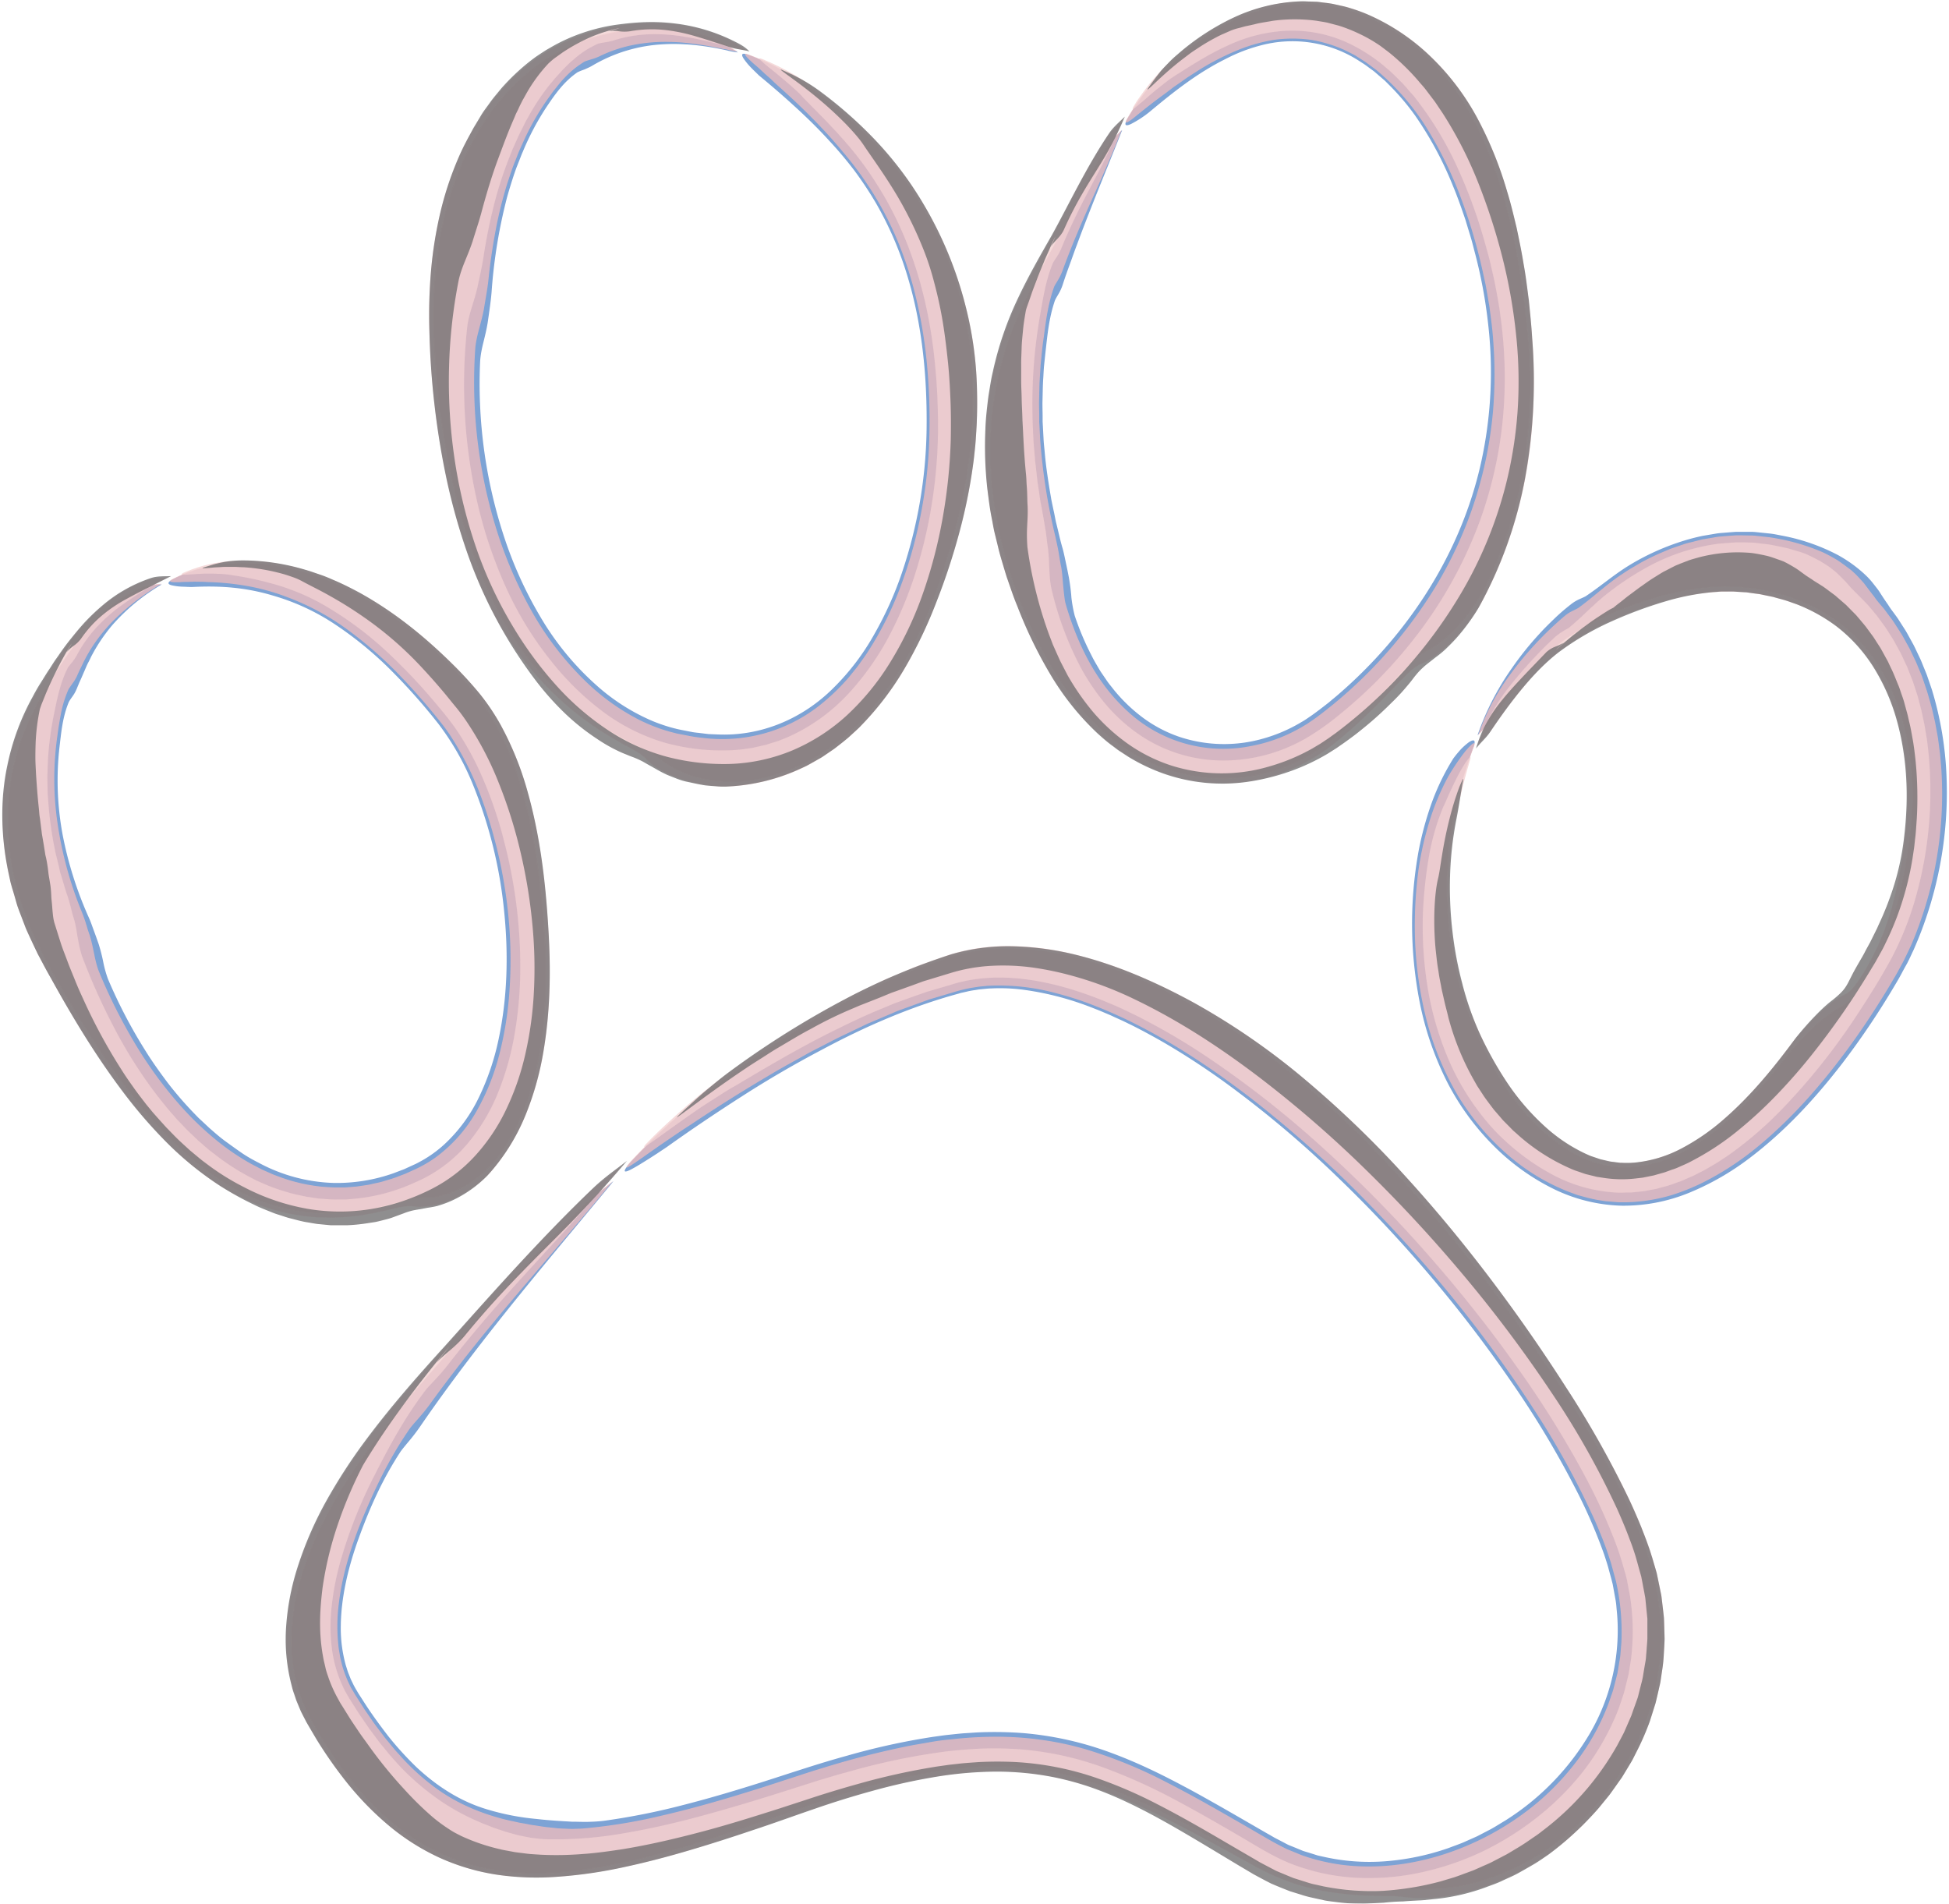 <?xml version="1.0" encoding="UTF-8" standalone="no"?><svg xmlns="http://www.w3.org/2000/svg" xmlns:xlink="http://www.w3.org/1999/xlink" fill="#000000" height="754.8" preserveAspectRatio="xMidYMid meet" version="1" viewBox="-0.9 -0.5 772.8 754.8" width="772.8" zoomAndPan="magnify"><g data-name="Layer 2"><g data-name="Layer 1"><g opacity="0.8"><g opacity="0.8"><g id="change1_2"><path d="M141.35,609.31c-4.3,11.81-7,23.67-7.12,34.76a54.76,54.76,0,0,0,2,15.71c.41,1.19.7,2.43,1.21,3.56l.68,1.73c.24.56.53,1.1.79,1.66a32.11,32.11,0,0,0,1.75,3.21l.46.8.6.94,1.21,1.87c3.15,5,6.62,9.74,10.16,14.33a129.07,129.07,0,0,0,11.48,12.56c8.2,7.55,17.29,13.33,27.69,16.42a97.89,97.89,0,0,0,19.52,3.79c5.35.62,9.82.84,14.08,1.09,2.15,0,4.24.11,6.4.06s4.38-.16,6.78-.48A273.67,273.67,0,0,0,270.48,715c10.56-2.71,21.16-5.88,31.77-9.26s21.5-7.09,32.6-10.13A276.13,276.13,0,0,1,369,688.11l4.38-.61c1.46-.18,2.94-.32,4.41-.48s2.94-.31,4.43-.39l4.45-.29a151.57,151.57,0,0,1,17.95.26,131.39,131.39,0,0,1,35.11,7.86c5.6,2.06,11.05,4.42,16.37,6.95s10.49,5.26,15.6,8c10.21,5.58,20.14,11.41,30.07,17.13,1,.54,2,1.16,2.89,1.65l2.73,1.41c.91.47,1.81,1,2.73,1.41l2.84,1.15,2.83,1.17,2.94.9,2.92.92,3,.66a82.47,82.47,0,0,0,24.5,1.56,99,99,0,0,0,24.19-5.14c1.94-.74,3.9-1.42,5.82-2.2l5.67-2.52,5.51-2.87c1.81-1,3.55-2.13,5.33-3.18a101.67,101.67,0,0,0,34-35,81.09,81.09,0,0,0,10.65-46.73l-.28-3a25.74,25.74,0,0,0-.37-3l-1.09-6c-.46-2-1.06-4-1.57-5.95s-1.2-4-1.85-6a209.46,209.46,0,0,0-10-23.45,372.16,372.16,0,0,0-26.55-44.62,521.38,521.38,0,0,0-32-41.9,527.26,527.26,0,0,0-36.59-39.08,419.63,419.63,0,0,0-46.17-38.8c-8.08-5.77-16.36-11.15-24.84-16-4.26-2.39-8.54-4.73-12.91-6.82-2.16-1.09-4.37-2-6.56-3.05l-3.32-1.41c-1.11-.47-2.22-.92-3.34-1.34A117.71,117.71,0,0,0,405.63,392a71.58,71.58,0,0,0-13.51-.62c-1.12,0-2.21.16-3.31.25-.54.06-1.1.1-1.64.17l-1.61.26a28.22,28.22,0,0,0-3.2.6l-1.58.36c-.27.06-.52.1-.8.18l-.87.26c-18.56,5.05-36.58,12.82-54,22.16-10.95,5.75-21.23,11.75-31.29,18.19s-20.06,13.12-30.33,20.46c-2.19,1.45-4.64,3.11-7,4.59s-4.63,2.92-6.25,3.78c-3.53,2-5,2.08-1.16-2.26a248.55,248.55,0,0,1,30.8-28,412.3,412.3,0,0,1,40.46-27.65A285.31,285.31,0,0,1,363,383.53c3.75-1.38,7.56-2.65,11.37-4,1-.32,1.86-.69,2.91-1l3.12-.84c1-.3,2.11-.44,3.16-.67s2.12-.45,3.19-.56l3.21-.43c1.07-.13,2.15-.17,3.23-.26,2.16-.2,4.3-.16,6.48-.2a101.72,101.72,0,0,1,12.92,1c4.31.55,8.54,1.47,12.79,2.45s8.41,2.28,12.55,3.72a202.28,202.28,0,0,1,24.58,10.34,258.14,258.14,0,0,1,45.36,29.42,388.81,388.81,0,0,1,38.16,35.13C557.89,470,569,483,579.64,496.35s20.89,27.33,30.84,41.92a465.67,465.67,0,0,1,26.39,42.81c3.9,7.24,7.5,14.58,10.69,22.17,1.62,3.78,3.07,7.66,4.44,11.61l1.83,6.16c.28,1,.65,2,.86,3.1l.66,3.16.65,3.16.32,1.58c.1.53.14,1.08.22,1.61l.76,6.45c.16,1.07.12,2.16.18,3.24l.1,3.26c0,1.09.09,2.18.07,3.27l-.18,3.26-.18,3.27-.11,1.64-.22,1.63c-.31,2.16-.63,4.33-.94,6.5l-1.47,6.43-.38,1.61-.5,1.57-1,3.15a104.26,104.26,0,0,1-11.45,23.91A118.93,118.93,0,0,1,624,723.48a97.53,97.53,0,0,1-22.81,15.77c-1.87,1-3.81,1.77-5.62,2.57l-2.67,1.12c-.86.37-1.75.63-2.6.93-1.69.56-3.29,1.08-4.77,1.53s-2.92.7-4.18,1-2.49.56-3.59.79-2.14.32-3.08.45c-1.89.24-3.47.39-4.86.51-2.84.09-5,0-7.4.17-1.23,0-2.56,0-4.08.11-.77,0-1.59.09-2.48.16-.44,0-.9.09-1.38.11l-1.52.05-3.43.15-1.95.11c-.67,0-1.38,0-2.12,0h-4.8c-1.73,0-3.6-.2-5.63-.31a89.22,89.22,0,0,1-30-7.13l-6.83-3.38-6.25-3.43L479.48,728c-8.32-4.47-16.68-8.9-25.34-13-4.33-2.05-8.75-4-13.27-5.79s-9.17-3.38-14-4.78A116.12,116.12,0,0,0,402.45,700a138.05,138.05,0,0,0-24.56.71,207.35,207.35,0,0,0-24.26,4.37c-4,.92-8,2-12,3.11s-7.93,2.31-11.87,3.62-7.86,2.63-11.79,4L306,720q-12,4.22-24.36,8.15c-8.23,2.63-16.62,5.11-25.26,7.3a235.64,235.64,0,0,1-26.82,5.32A129.5,129.5,0,0,1,207.21,742a90.63,90.63,0,0,1-22.75-3.75,83.59,83.59,0,0,1-21.15-9.86,98,98,0,0,1-17.5-14.68c-.65-.68-1.32-1.34-1.95-2l-1.83-2.1c-1.2-1.41-2.47-2.78-3.57-4.25s-2.25-2.9-3.38-4.34l-3.14-4.46c-1.07-1.47-2-3-3-4.5s-1.95-3-2.85-4.55l-2.67-4.61-.66-1.15-.34-.59-.34-.67-1.35-2.68a63.59,63.59,0,0,1-5.82-22.63,82.82,82.82,0,0,1,1.61-22A111.45,111.45,0,0,1,121,617.49c1.77-4.83,3.77-9.31,5.82-13.55a191,191,0,0,1,13.52-22.85c9.58-13.91,19.77-26.08,31.53-39.51,8.2-9.45,17.25-20,26.93-30.83s20-21.8,30.48-32.12c4.23-4.14,8.13-6.84,13.07-10.83-10.53,12.84-23.74,28.43-37.29,45.16S177.63,547.64,165.74,565c-3.31,4.78-5.17,6.51-7.69,9.83C150.56,586.24,145.61,597.61,141.35,609.31Z" fill="#004aad" opacity="0.8"/></g><g id="change2_2"><path d="M143.53,599.86c-5,11.8-8.66,23.66-10.06,35.21a71.66,71.66,0,0,0-.19,16.79c.1,1.36.4,2.66.6,4s.59,2.57.87,3.85a47.9,47.9,0,0,0,2.69,7.19l.82,1.71,1,1.63c.54,1,1.44,2.36,2.23,3.61l2.42,3.77,2.54,3.66c1.65,2.48,3.5,4.75,5.25,7.13l2.78,3.38,1.4,1.69,1.46,1.6a90.41,90.41,0,0,0,12.45,11.73,70.73,70.73,0,0,0,14.25,8.7,86.45,86.45,0,0,0,19,6.17l1.91.43,1.86.32c1.22.21,2.37.48,3.52.65,2.29.3,4.41.74,6.54.91l3.16.34c1,.09,2.11.12,3.19.17s2.17.11,3.29.08,2.29-.07,3.48-.13a212.18,212.18,0,0,0,31.62-5.15c10.62-2.45,21.27-5.45,31.91-8.71q8-2.44,16-5.09l8.07-2.63,4.08-1.32,4.11-1.25a342.51,342.51,0,0,1,33.51-8.57c2.84-.57,5.72-1,8.6-1.53s5.77-.88,8.7-1.14a151.79,151.79,0,0,1,17.62-1,125.71,125.71,0,0,1,17.74,1.21,121.65,121.65,0,0,1,17.43,3.69,182.9,182.9,0,0,1,32.61,13.33c10.39,5.28,20.38,11.07,30.35,16.79,3.88,2.24,7.78,4.54,11.6,6.71,1.87,1,3.7,2,5.57,2.87l5.78,2.37a78.19,78.19,0,0,0,24.47,4.44c16.68.4,33.32-4,48.11-11.53a111.35,111.35,0,0,0,20.74-13.7,103.1,103.1,0,0,0,16.82-18.06A90.92,90.92,0,0,0,637,674.59l1-2.9a29.82,29.82,0,0,0,.93-2.91l1.51-5.93,1-6a11.25,11.25,0,0,0,.18-1.52l.12-1.53.25-3a90.46,90.46,0,0,0-2.15-24.4l-1.63-6c-.25-1-.59-2-.92-3s-.65-2-1-3c-1.4-4-3-7.88-4.68-11.78a324.26,324.26,0,0,0-24.79-45.08A500.65,500.65,0,0,0,576,515.12q-16.66-20.58-35.66-39.88a452.69,452.69,0,0,0-45.22-40.32c-15.81-12.17-32.41-23.1-50-31.51-4.4-2.05-8.83-4-13.34-5.69a125.46,125.46,0,0,0-13.63-4.37,86.49,86.49,0,0,0-27.49-3l-3.35.32-3.3.52a61.45,61.45,0,0,0-6.66,1.65l-7,2.08c-1.16.36-2.33.65-3.48,1.07l-3.44,1.25-6.89,2.5c-1.16.39-2.29.88-3.42,1.37l-3.39,1.44-6.8,2.89-6.69,3.21-4.19,2c-1.38.66-2.73,1.39-4.09,2.08-2.7,1.41-5.41,2.76-8.07,4.16-5.26,3-10.52,5.75-15.65,8.86-10.31,6.06-20.52,12.46-31.06,19.52-4.44,2.81-12.62,8.42-18.45,12.56l-3.88,2.69-1.44.95c-.41.25-.8.5-1.09.65-1.2.66-1.12.12.74-2a249.73,249.73,0,0,1,30.84-28,413.84,413.84,0,0,1,40.5-27.64,287.17,287.17,0,0,1,42.78-21.14c3.76-1.35,7.57-2.64,11.39-4,1.84-.7,4-1.22,6.06-1.78,1.05-.27,2.11-.44,3.17-.66s2.13-.43,3.2-.55l3.22-.42c1.07-.1,2.15-.16,3.23-.25l1.63-.11,1.61,0,3.25,0a105.94,105.94,0,0,1,12.95,1,134.56,134.56,0,0,1,25.36,6.23,202,202,0,0,1,24.59,10.38,257.89,257.89,0,0,1,45.35,29.47,390,390,0,0,1,38.15,35.15c11.84,12.36,22.91,25.28,33.58,38.69s20.89,27.35,30.84,42a468.14,468.14,0,0,1,26.38,42.84c3.89,7.25,7.48,14.6,10.67,22.2,1.61,3.8,3.08,7.66,4.42,11.64a115.75,115.75,0,0,1,3.33,12.44l.65,3.17.32,1.59.2,1.61.76,6.46c.18,2.16.18,4.34.26,6.52,0,1.09.11,2.18,0,3.27l-.18,3.27a104.87,104.87,0,0,1-1.5,13.06q-.74,3.21-1.48,6.43c-.13.53-.23,1.08-.4,1.6l-.49,1.58-1,3.15a105.41,105.41,0,0,1-11.52,23.92A118.84,118.84,0,0,1,624,723.77a98.34,98.34,0,0,1-22.88,15.76l-1.41.72-1.43.64-2.79,1.2-2.68,1.13c-.87.34-1.76.61-2.6.91q-2.55.86-4.79,1.53c-1.51.41-2.92.7-4.19,1s-2.49.57-3.59.79-2.13.31-3.07.44c-1.88.23-3.44.38-4.82.49-2.81.06-4.87,0-7.26.13-1.2,0-2.5,0-4,.09-.76,0-1.56.09-2.44.16l-1.37.11-1.51,0-3.41.15-1.94.11c-.67.05-1.38,0-2.11,0h-4.8c-1.73,0-3.61-.2-5.64-.3a89.63,89.63,0,0,1-30.12-7.09c-2.31-1.09-4.59-2.25-6.87-3.37L492,735l-12.45-6.79c-8.31-4.47-16.66-8.9-25.32-13q-6.49-3.06-13.25-5.79c-4.53-1.76-9.16-3.4-13.95-4.8a115.74,115.74,0,0,0-24.41-4.42,137.73,137.73,0,0,0-24.53.68,204.9,204.9,0,0,0-24.24,4.35c-4,.92-8,2-12,3.1S333.94,710.64,330,712s-7.86,2.62-11.79,4l-12,4.21q-12,4.22-24.36,8.15c-8.23,2.63-16.62,5.11-25.26,7.31a235.8,235.8,0,0,1-26.83,5.35,130.84,130.84,0,0,1-22.4,1.21,91.62,91.62,0,0,1-22.81-3.71,83.58,83.58,0,0,1-21.21-9.84,98.77,98.77,0,0,1-17.55-14.68,131.9,131.9,0,0,1-13.91-17.18c-1.07-1.47-2-3-3-4.51s-2-3-2.86-4.55l-2.67-4.61-.66-1.15c-.22-.37-.45-.76-.68-1.23L120.67,678a63.57,63.57,0,0,1-5.9-22.68,81.61,81.61,0,0,1,1.57-22,110.87,110.87,0,0,1,4.43-15.71c1.78-4.83,3.76-9.32,5.82-13.57a191.47,191.47,0,0,1,13.51-22.88c9.58-13.92,19.77-26.1,31.52-39.53,8.21-9.47,17.26-20.06,26.94-30.85s20-21.81,30.48-32.15c4.2-4.11,8.12-6.83,13-10.8-10.51,12.84-22.24,26.35-34.59,40.87S182.17,538.79,169.73,556c-3.42,4.7-5.36,6.41-8,9.7C153.87,577,148.46,588.22,143.53,599.86Z" fill="#e19598" opacity="0.8"/></g><g id="change3_2"><path d="M147.78,584.07a186.72,186.72,0,0,0-13.92,35.25A107.6,107.6,0,0,0,130.55,637a68.9,68.9,0,0,0,.3,17.19,50.8,50.8,0,0,0,5,15.61l1,1.76c.34.59.63,1.15,1.08,1.82l2.45,3.86,1.23,1.92,1.29,1.88,2.58,3.77c.91,1.21,1.81,2.43,2.72,3.65l1.36,1.83,1.44,1.75c1,1.17,1.89,2.37,2.88,3.51l3,3.37a99.79,99.79,0,0,0,13.33,12,86.77,86.77,0,0,0,18.1,10.55l1.84.82c.6.26,1.21.46,1.79.7,1.17.43,2.28.93,3.38,1.31,2.22.72,4.27,1.52,6.35,2,1,.28,2.05.61,3.09.84l3.16.65,1.61.3,1.67.21c1.12.13,2.28.25,3.49.35a155,155,0,0,0,31.66-2.31c10.53-1.76,21-4.2,31.28-7s20.57-5.86,30.76-9.1l15.33-4.88,7.73-2.3,7.79-2.15a264.6,264.6,0,0,1,31.71-6.57c5.36-.8,10.79-1.23,16.23-1.54a152,152,0,0,1,16.39.23,131.17,131.17,0,0,1,16.33,2.39,129.64,129.64,0,0,1,16,4.57,225.63,225.63,0,0,1,30.89,14c7.92,4.24,15.63,8.7,23.25,13.13s15,9.28,23.22,12.12a83.08,83.08,0,0,0,25.24,4.8,98.09,98.09,0,0,0,25.27-2.46,112.07,112.07,0,0,0,23.75-8.31,116.9,116.9,0,0,0,21.14-13.32,109.43,109.43,0,0,0,17.66-17.49,98.69,98.69,0,0,0,12.8-21.24,57.28,57.28,0,0,0,2.3-5.77l1-3a24.88,24.88,0,0,0,.91-3c.49-2,1-4,1.49-6l1-6.15a91.44,91.44,0,0,0-.39-24.89c-.39-2.05-.77-4.1-1.16-6.16s-1.09-4-1.63-6.06a115.47,115.47,0,0,0-4.1-11.91,231.3,231.3,0,0,0-10.68-23A396.45,396.45,0,0,0,600.6,541.5q-15.17-21.43-33.06-42a521.88,521.88,0,0,0-42.63-43.74,398.09,398.09,0,0,0-47.13-37.19,260.51,260.51,0,0,0-25.62-15.14c-2.19-1.16-4.43-2.2-6.65-3.28s-4.48-2.07-6.76-3c-4.53-1.94-9.15-3.62-13.82-5.09a113.42,113.42,0,0,0-14.18-3.53c-2.39-.46-4.79-.74-7.18-1.05l-3.6-.27c-1.2-.11-2.4-.08-3.59-.13a67.47,67.47,0,0,0-14.16,1.26c-1.16.27-2.28.49-3.46.8l-3.57,1.06L368,392.32c-1.51.38-3,1-4.56,1.5l-4.74,1.69-4.9,1.77-5,2.09c-6.74,2.71-13.61,6.06-20.45,9.44-13.67,6.85-26.87,14.73-37.83,21.26-2.35,1.23-6.22,3.78-10.68,6.62S270.61,443,266.36,446c-8.53,6.1-14.67,10.79-10.64,6.59s9-8.8,14.4-13.53,11.33-9.44,17.3-13.82a395.39,395.39,0,0,1,41.4-26.67q2.65-1.44,5.31-2.85l2.64-1.43c.88-.48,1.77-.94,2.68-1.36l10.82-5.19,11.08-4.63c1.84-.81,3.75-1.42,5.65-2.09l5.71-2a72.13,72.13,0,0,1,12.31-3.3,80.66,80.66,0,0,1,13-1.14,107.82,107.82,0,0,1,25.75,3,158.51,158.51,0,0,1,24.84,8,235.06,235.06,0,0,1,24.06,11.54A277.14,277.14,0,0,1,517.13,428a404.65,404.65,0,0,1,37.47,36c11.62,12.61,22.52,25.73,33,39.36s20.47,27.8,30.15,42.67a409.3,409.3,0,0,1,25.39,43.86A209.52,209.52,0,0,1,652.92,613c.37,1,.68,2,1,3.08l.93,3.13a57.3,57.3,0,0,1,1.65,6.34l1.32,6.43c.28,2.18.53,4.37.78,6.55a57.86,57.86,0,0,1,.42,6.59,63.56,63.56,0,0,1,0,6.62c-.13,2.21-.23,4.42-.4,6.63l-.94,6.59a106.09,106.09,0,0,1-7.88,25.42,112.62,112.62,0,0,1-14.16,22.71l-2.13,2.61c-.72.88-1.43,1.75-2.22,2.55l-4.65,4.93-5,4.64c-.82.79-1.71,1.49-2.59,2.22l-2.66,2.16A104.34,104.34,0,0,1,591.94,746c-2,.77-4,1.48-5.89,2.15s-3.78,1.08-5.53,1.54c-.88.22-1.72.47-2.56.63l-2.43.45c-1.56.27-3,.5-4.3.68a56.23,56.23,0,0,1-11.16.52c-2.46-.19-4-.33-6-.54-1-.1-2-.18-3.34-.21s-2.84,0-4.79-.07a125.86,125.86,0,0,1-17.6-1.26,88.6,88.6,0,0,1-30.11-9.69l-.87-.44-.79-.43-1.56-.87-3.13-1.72-6.24-3.43c-4.14-2.26-8.28-4.51-12.43-6.71-8.3-4.37-16.64-8.68-25.28-12.45a154.39,154.39,0,0,0-27.08-9.31,111.68,111.68,0,0,0-24.22-3.08,147.72,147.72,0,0,0-24.29,1.71c-16.14,2.42-32,6.85-47.66,12.11l-23.88,8.29c-8.08,2.73-16.23,5.41-24.54,8s-16.82,4.88-25.61,6.9a203,203,0,0,1-27.39,4.53,116.6,116.6,0,0,1-22.95-.06,86.22,86.22,0,0,1-43.7-17.34A108.19,108.19,0,0,1,139.93,710a148.19,148.19,0,0,1-13.19-17.83c-2-3-3.76-6.17-5.58-9.26-.43-.71-.93-1.73-1.4-2.63s-1-1.84-1.38-2.79c-.77-1.91-1.66-3.79-2.25-5.76l-.94-2.92-.74-3-.36-1.48-.27-1.48-.51-3a75,75,0,0,1-.67-11.71,92.08,92.08,0,0,1,3.19-22,122.2,122.2,0,0,1,5.29-15.53,148,148,0,0,1,6.36-13.41,201.76,201.76,0,0,1,14.19-22.63c9.9-13.79,20.33-25.84,32.28-39.18,8.35-9.39,17.54-19.91,27.35-30.65s20.21-21.7,30.85-32c4.26-4.09,8.19-6.77,13.18-10.7-10.67,12.76-21.05,24.16-32.31,36.41S189.65,524,176.48,540.89c-3.63,4.63-5.65,6.29-8.42,9.49C159.63,561.44,153.61,572.57,147.78,584.07Z" fill="#eab6b8" opacity="0.8"/></g><g id="change4_2"><path d="M143.06,580.38a170.83,170.83,0,0,0-10.57,25.19A139.31,139.31,0,0,0,127,629c-1,8.19-1.7,17.29.28,27.76.22,1.31.6,2.61.89,4s.8,2.67,1.23,4a52.66,52.66,0,0,0,3.69,8.19c.39.69.72,1.37,1.18,2.09l1.37,2.19c.93,1.46,1.84,3,2.84,4.52s2.05,3.06,3.12,4.65,2.25,3.14,3.41,4.77A177.26,177.26,0,0,0,159.5,709a128.15,128.15,0,0,0,10.87,10.66,61.37,61.37,0,0,0,5.37,4.1c.95.62,1.9,1.29,2.92,1.89s2.11,1.13,3.23,1.71a77.8,77.8,0,0,0,15.49,5.29c1.32.36,2.68.53,4,.8l2,.37c.68.1,1.36.17,2,.26,1.35.16,2.71.36,4.07.48l4.08.27a129.07,129.07,0,0,0,16.34-.26c5.43-.36,10.81-1.13,16.17-1.94,10.7-1.76,21.21-4.24,31.62-7s20.69-6,30.94-9.27l15.3-5c5.09-1.6,10.2-3.15,15.35-4.57a268,268,0,0,1,31.32-6.92l4-.57c1.33-.2,2.66-.31,4-.47,2.65-.34,5.32-.48,8-.69a141.06,141.06,0,0,1,16.06,0,118.33,118.33,0,0,1,31.84,6.47A181.26,181.26,0,0,1,458,714.81c7.5,3.83,14.72,7.92,21.78,12l10.47,6.12,5.16,3c.86.5,1.72,1,2.57,1.51s1.82,1,2.72,1.48l2.78,1.46,1.38.72c.46.25.95.42,1.42.63,1.92.79,3.81,1.6,5.72,2.36l5.85,1.85a27.11,27.11,0,0,0,2.95.75l3,.67a98.17,98.17,0,0,0,23.65,1.79,115.42,115.42,0,0,0,22.76-3.72l5.46-1.63c1.8-.59,3.56-1.29,5.34-1.93.88-.34,1.78-.63,2.64-1l2.59-1.14c1.71-.79,3.48-1.46,5.12-2.37l5-2.6c1.63-.93,3.23-1.92,4.84-2.88s3.16-2,4.71-3.08,3.13-2.07,4.57-3.27a109.78,109.78,0,0,0,29.83-34c.9-1.71,1.83-3.41,2.71-5.14l2.34-5.36.58-1.34.48-1.39,1-2.79,1-2.8c.29-.94.5-1.91.75-2.87l.73-2.89a28.51,28.51,0,0,0,.66-2.91q.48-3,1-5.93c.2-1,.21-2,.31-3s.15-2,.23-3,.17-2,.2-3l0-3.05c0-1,0-2,0-3.06l0-1.54c0-.51-.09-1-.13-1.53-.21-2-.41-4.09-.62-6.15l-.08-.77-.14-.76-.28-1.53c-.19-1-.39-2-.58-3.06s-.39-2-.59-3.07l-.84-3c-.57-2-1.09-4.07-1.73-6.06s-1.33-4-2.09-5.9c-1.44-3.92-3.09-7.79-4.81-11.66a329.81,329.81,0,0,0-25.89-46,528,528,0,0,0-35.83-47.72c-12.32-14.65-25-28.27-38.24-41.2a458.74,458.74,0,0,0-42.36-36.68c-15.15-11.48-31.53-22.34-50.17-31.19A144.85,144.85,0,0,0,424,386.3a123,123,0,0,0-15.41-3.2,86.93,86.93,0,0,0-16.56-.67,67.42,67.42,0,0,0-16.21,2.9l-7.63,2.32c-1.24.4-2.49.71-3.68,1.16L361,390.1l-6.77,2.43-1.62.57-1.56.64L348,395l-5.59,2.2-2.55,1-2.32,1a161.25,161.25,0,0,0-17,8.27c-4,2.07-8.27,4.71-12.7,7.31-2.23,1.28-4.39,2.74-6.59,4.13s-4.41,2.77-6.52,4.21c-17,11.35-30.66,22.53-26.45,18.47,2.1-2,4-3.73,5.82-5.39s3.53-3.19,5.4-4.73,3.78-3.15,6-4.9,4.8-3.6,7.82-5.78a360.83,360.83,0,0,1,41-25.24,260.81,260.81,0,0,1,42-17.71,80.75,80.75,0,0,1,24.25-3.17A116.24,116.24,0,0,1,425,377.87c16.11,3.91,31.82,10.62,47.67,19.28a278,278,0,0,1,44.94,31.24,412.72,412.72,0,0,1,38.33,37c11.9,13,23.06,26.51,33.66,40.48s20.67,28.39,30.25,43.35a388.8,388.8,0,0,1,24.95,44.19c1.8,3.76,3.45,7.6,5.05,11.47.76,2,1.54,3.91,2.26,5.9l1.06,3c.35,1,.64,2.08,1,3.11q.93,3.15,1.84,6.29c.45,2.15.89,4.29,1.33,6.44.2,1.08.49,2.13.6,3.23l.39,3.28.38,3.27c.06.55.13,1.1.17,1.64l.06,1.66.19,6.61c-.06,2.21-.22,4.42-.34,6.63a61,61,0,0,1-.75,6.59l-.48,3.29c-.14,1.11-.46,2.17-.68,3.25l-.75,3.25c-.27,1.07-.46,2.18-.83,3.22-.67,2.12-1.35,4.23-2,6.35a107.4,107.4,0,0,1-5.33,12.21l-1.51,3c-.53,1-1.13,1.91-1.69,2.87l-1.73,2.86-.87,1.44-1,1.37c-1.28,1.82-2.56,3.65-3.88,5.46l-4.25,5.2a126.11,126.11,0,0,1-19.87,18.42c-2,1.37-4,2.79-6.07,4s-4.18,2.42-6.26,3.56-4.26,2-6.33,3-4.21,1.67-6.23,2.45a81.3,81.3,0,0,1-20.93,4.73l-3.72.38c-1.14.12-2.2.12-3.17.19-1.95.09-3.57.2-5,.32-2.92.07-5.12.22-7.71.51l-4.35.22-2.65.14c-1,.06-2,0-3.12,0a66.51,66.51,0,0,1-8-.53c-1.57-.21-3.27-.38-5.09-.69l-5.9-1.3a39.81,39.81,0,0,1-4-1.14l-4-1.23c-2.58-1-5.07-2-7.55-3.08-2.4-1.21-4.74-2.47-7-3.71L490,738.93c-7.8-4.68-15.27-9.23-22.79-13.6s-15.13-8.55-23.23-12.25c-4-1.83-8.22-3.54-12.58-5.05a115.54,115.54,0,0,0-13.68-3.76,116.83,116.83,0,0,0-24.31-2.37,152.83,152.83,0,0,0-24.3,2.24,237.08,237.08,0,0,0-24,5.37q-11.89,3.25-23.6,7.34c-3.87,1.31-7.94,2.76-11.91,4.15s-8,2.79-12.08,4.13c-8.08,2.73-16.26,5.36-24.62,7.83s-16.89,4.76-25.73,6.66a182.28,182.28,0,0,1-27.61,4,108.19,108.19,0,0,1-23.1-.81,86.52,86.52,0,0,1-22.86-6.68,89.92,89.92,0,0,1-20.08-12.63,121.72,121.72,0,0,1-16.13-16.31,173.34,173.34,0,0,1-12.74-18l-2.75-4.65-1.36-2.35-1.43-2.78-.71-1.4-.61-1.43-1.19-2.88c-.35-1-.66-2-1-2.93a29.12,29.12,0,0,1-.87-3,71.79,71.79,0,0,1-2.17-23.53,99.08,99.08,0,0,1,4-21.71,143.76,143.76,0,0,1,12.26-28.57,219.82,219.82,0,0,1,14.49-22.4c10.08-13.65,20.59-25.64,32.64-38.89,16.77-18.68,37.12-41.89,58.55-62.34,4.24-4,8.23-6.75,13.2-10.58-5.35,6.27-10.26,11.83-15.09,17s-9.58,10-14.58,15-10.23,10.24-16,16.27-11.93,12.86-18.74,21.17c-3.77,4.52-8.35,7.49-11.2,10.62,5.32-6.6,6.07-7.44,4.06-5.1s-6.63,8-11.71,14.62-10.6,14.3-14.66,20.44S143.06,580.38,143.06,580.38Z" fill="#252124" opacity="0.8"/></g></g></g><g opacity="0.8"><g opacity="0.8"><g id="change1_1"><path d="M644.87,223.77a95.47,95.47,0,0,1,19.15-9,83.18,83.18,0,0,1,10.26-2.83l5.28-.89a26.26,26.26,0,0,1,2.67-.29l2.68-.22c.9-.06,1.79-.15,2.69-.18l2.7,0,2.71,0a20.33,20.33,0,0,1,2.71.14l5.41.56c1.81.22,3.54.63,5.32.95a79.18,79.18,0,0,1,21.12,7.39,53.32,53.32,0,0,1,11.13,8,30.33,30.33,0,0,1,3.28,3.62c.92,1.18,1.8,2.23,2.51,3.36s1.42,2.21,2.15,3.29l1.12,1.62c.36.57.74,1.14,1.14,1.72.91,1.23,1.83,2.45,2.7,3.69l2.46,3.84c.85,1.25,1.55,2.6,2.28,3.91l1.1,2,.54,1,.49,1,1.93,4.06c.64,1.36,1.15,2.76,1.73,4.14l.84,2.07c.27.69.49,1.4.74,2.1l1.44,4.22a135.47,135.47,0,0,1,5.78,34.69,154.32,154.32,0,0,1-13.08,68.4c-1,2.08-1.9,4.21-3.05,6.21s-2.18,4.11-3.31,6q-3.35,5.73-6.9,11.3-7.11,11.13-15.1,21.58c-10.71,13.86-22.66,26.86-36.91,37.61a105.72,105.72,0,0,1-23.47,13.46,68.53,68.53,0,0,1-27.37,5.22,65.51,65.51,0,0,1-27.35-7A89.72,89.72,0,0,1,591.57,454a101,101,0,0,1-18.75-25.71,123.52,123.52,0,0,1-10.4-29.5,161.64,161.64,0,0,1-.8-62.05,128,128,0,0,1,5.08-18.68,92.26,92.26,0,0,1,8.67-17.87,46.56,46.56,0,0,1,3-3.64,26.36,26.36,0,0,1,3.2-2.82c1.78-1.11,2.88-1.09,1.83,1.7A187.49,187.49,0,0,0,577,315.9a133.47,133.47,0,0,0-3.83,23.67,155,155,0,0,0,3.2,44.7,131.2,131.2,0,0,0,6.73,21.58,152.44,152.44,0,0,0,10,20.19,98.08,98.08,0,0,0,12.66,17,72.88,72.88,0,0,0,16.36,13.26,43.94,43.94,0,0,0,19.58,6.07,48.75,48.75,0,0,0,19.68-3.76,74.91,74.91,0,0,0,17.45-10.36,133.35,133.35,0,0,0,15.36-14.17c4.88-5.18,9.55-10.78,14.18-16.76,5.18-6.1,11.08-12,15-14.77,3.8-3,5.61-3.62,7.55-5a15.53,15.53,0,0,0,3.18-3.05,56.6,56.6,0,0,0,4.71-6.77c1.25-2.07,2.38-4.17,3.51-6.23s2-4.08,3-6.1,1.74-4.11,2.52-6.18l1.09-3.13c.36-1.05.74-2.08,1-3.16a182.13,182.13,0,0,0,5.81-26.9c2.53-16.31,2.3-32.21-1.25-47.29a85.77,85.77,0,0,0-8.25-21.59A66.52,66.52,0,0,0,731.72,249a68.92,68.92,0,0,0-15.4-9.85l-2.07-.92a18.94,18.94,0,0,0-2.08-.86l-4.23-1.54-4.32-1.23a21.65,21.65,0,0,0-2.18-.52l-2.19-.47A78.05,78.05,0,0,0,682,232a96.1,96.1,0,0,0-17,2,143,143,0,0,0-24.2,7.52,108.62,108.62,0,0,0-21.68,11.72,92.63,92.63,0,0,0-14.82,13.91,216.68,216.68,0,0,0-13.53,17.45c-1.71,2.42-3.68,3.94-5.82,6.43a105.78,105.78,0,0,1,13.73-26.76,123.43,123.43,0,0,1,10.69-13.34c1.93-2.15,4-4.17,6.07-6.17s4.23-3.85,6.46-5.59c2.43-1.94,3.92-2.21,5.91-3.26C633.85,231.86,638.87,227.48,644.87,223.77Z" fill="#004aad" opacity="0.8"/></g><g id="change2_1"><path d="M641.14,227.88c1.46-.95,2.88-1.94,4.36-2.84l4.47-2.62A97.27,97.27,0,0,1,659.3,218c.79-.34,1.58-.69,2.38-1l2.46-.84c1.64-.54,3.26-1.18,5-1.57s3.37-.88,5.07-1.26l5.18-.87c.44-.07.87-.16,1.31-.2l1.31-.11,2.64-.21,2.65-.19h2.66l2.67.05a23.93,23.93,0,0,1,2.68.12l5.35.58a84.48,84.48,0,0,1,21.08,5.9,62.83,62.83,0,0,1,5.85,3.15c1.9,1.23,3.71,2.64,5.54,4a43.92,43.92,0,0,1,3.42,3.36l1.42,1.57c.44.52.83,1.07,1.23,1.59.79,1.05,1.55,2.07,2.34,3.08.4.49.79,1,1.17,1.55s.8,1.07,1.24,1.61l1.46,1.71.72.86.67.9,2.68,3.6c.87,1.21,1.63,2.49,2.45,3.73l1.2,1.88c.38.63.73,1.29,1.09,1.93.71,1.3,1.45,2.58,2.14,3.89l1.91,4c.67,1.31,1.19,2.69,1.75,4s1.16,2.7,1.6,4.09L763,273c.48,1.38.83,2.8,1.25,4.19.87,2.78,1.42,5.64,2.1,8.46l.79,4.28.38,2.13.29,2.16.56,4.3.38,4.32a152.6,152.6,0,0,1-10.45,68L757,374l-1.45,3.08c-.49,1-1,2.05-1.47,3.06l-1.61,3c-.55,1-1.07,2-1.63,2.95l-1.67,2.83c-1.1,1.89-2.24,3.75-3.39,5.6-4.58,7.42-9.4,14.6-14.53,21.54-10.26,13.85-21.62,26.84-35,37.9a115.28,115.28,0,0,1-21.92,14.37,85.09,85.09,0,0,1-12.43,5,68.15,68.15,0,0,1-13.36,2.57,60.6,60.6,0,0,1-6.88.26,14.15,14.15,0,0,1-1.72-.08l-1.73-.14-1.72-.14-.87-.07-.85-.14a57.67,57.67,0,0,1-6.8-1.38c-1.12-.31-2.25-.59-3.36-.92l-3.27-1.19a81.94,81.94,0,0,1-23.77-14.22,98.77,98.77,0,0,1-20.36-23.94,117.46,117.46,0,0,1-12.08-28.56,149.34,149.34,0,0,1-4.83-30.45,167.75,167.75,0,0,1,1.31-31.06,126.77,126.77,0,0,1,4.26-18.67,96.74,96.74,0,0,1,7.53-17.94,86.86,86.86,0,0,1,6.78-10c2.61-3.06,4.34-4.4,3.3-1.61a189.32,189.32,0,0,0-6.36,20.42,134.92,134.92,0,0,0-3.81,23.64,155.49,155.49,0,0,0,0,22.64,153,153,0,0,0,3.23,22,129.86,129.86,0,0,0,6.74,21.54,153,153,0,0,0,10,20.14A97.81,97.81,0,0,0,606,443a72.86,72.86,0,0,0,16.32,13.19,43.46,43.46,0,0,0,19.52,6,48.44,48.44,0,0,0,19.61-3.78A75,75,0,0,0,678.81,448a133,133,0,0,0,15.33-14.16c4.86-5.18,9.54-10.77,14.16-16.75,5.17-6.09,11.07-12,15-14.78,3.8-3,5.58-3.57,7.49-4.88a14.67,14.67,0,0,0,3.15-3,56.93,56.93,0,0,0,4.68-6.74c1.26-2.07,2.38-4.17,3.52-6.23s2-4.08,3-6.09,1.73-4.11,2.52-6.17,1.5-4.15,2.12-6.28a182.71,182.71,0,0,0,5.82-26.85c2.53-16.3,2.31-32.18-1.22-47.23a85.48,85.48,0,0,0-8.22-21.56,66.39,66.39,0,0,0-14.49-18.13,68.64,68.64,0,0,0-15.36-9.84l-2-.92a19.86,19.86,0,0,0-2.08-.87L708,236l-4.31-1.23a19.59,19.59,0,0,0-2.17-.52l-2.19-.47a77.64,77.64,0,0,0-17.18-1.68,96.66,96.66,0,0,0-17,2A144.18,144.18,0,0,0,641,241.62a108.24,108.24,0,0,0-21.65,11.69,91.56,91.56,0,0,0-14.81,13.89A217,217,0,0,0,591,284.63c-1.69,2.4-3.67,3.94-5.8,6.41a88,88,0,0,1,12.77-24.21,135,135,0,0,1,21.31-22.93c2.3-2,3.81-2.28,5.7-3.41C630.73,236.3,635.47,231.78,641.14,227.88Z" fill="#e19598" opacity="0.8"/></g><g id="change3_1"><path d="M635.88,235.26a113.63,113.63,0,0,1,16.53-11,80.46,80.46,0,0,1,18.48-7.32,79.66,79.66,0,0,1,10-1.92l5.12-.39,1.29-.08,1.29,0,2.6,0,2.62.07c.87,0,1.73.17,2.6.26,1.73.21,3.51.37,5.24.67l5.18,1.08a22,22,0,0,1,2.59.68l2.6.78a28.34,28.34,0,0,1,3,1c1,.43,1.95.89,2.92,1.37s1.94,1,2.89,1.5l2.79,1.74a39.3,39.3,0,0,1,6.48,5.59,18.23,18.23,0,0,1,1.27,1.37l1.24,1.39c.82.92,1.72,1.79,2.66,2.74,2,2.07,4.11,4,5.9,6.26l1.37,1.62.68.81.63.86,2.49,3.39c.82,1.12,1.52,2.34,2.27,3.5a41.05,41.05,0,0,1,2.12,3.55l2,3.61,1.73,3.7.86,1.84.74,1.89,1.48,3.76,1.26,3.82.62,1.91.52,1.93,1,3.85.84,3.89.42,2,.33,2,.65,3.91a154.9,154.9,0,0,1-4.92,63.93,122.58,122.58,0,0,1-9.84,23.84c-4.1,7.42-8.53,14.49-13.09,21.38a255.26,255.26,0,0,1-30.54,38.13,151.53,151.53,0,0,1-18.41,15.95c-.83.59-1.64,1.22-2.49,1.78l-2.57,1.68c-1.69,1.17-3.5,2.14-5.27,3.19-.88.54-1.81,1-2.73,1.46l-2.76,1.41c-.94.43-1.9.82-2.85,1.24s-1.88.87-2.88,1.19c-2,.67-3.91,1.46-5.95,1.94l-3,.82-3.11.59-1.56.3c-.52.07-1.05.12-1.58.18l-3.17.33c-1.06.07-2.13.05-3.2.08a24.72,24.72,0,0,1-3.22,0,60.47,60.47,0,0,1-25.17-7,91,91,0,0,1-23.85-18.39,99.74,99.74,0,0,1-16.52-25A124.72,124.72,0,0,1,565.51,393a153.51,153.51,0,0,1-2.25-30.36,178.68,178.68,0,0,1,2.16-21.93,93.16,93.16,0,0,1,6-21.42c.65-1.21,1.51-3.42,2.66-5.88s2.45-5.22,3.74-7.6c.68-1.18,1.32-2.27,1.88-3.2s1.15-1.66,1.56-2.18c.83-1,1.18-1.1.75.36-1.78,5.84-3.66,13.29-5.17,20.36a139.67,139.67,0,0,0-3,23.54,152.66,152.66,0,0,0,.72,22.41,146.4,146.4,0,0,0,3.93,21.63A121,121,0,0,0,586,409.64a146.77,146.77,0,0,0,10.72,19.19A95.24,95.24,0,0,0,610,444.68c1.29,1.13,2.55,2.33,3.86,3.45l4.06,3.18c1.41.91,2.79,1.92,4.22,2.79l2.18,1.22a17.22,17.22,0,0,0,2.21,1.15,40.71,40.71,0,0,0,19.18,4.17,50.79,50.79,0,0,0,19-5.23,81.66,81.66,0,0,0,16.78-11.19c10.44-8.83,19.53-19.6,28.52-31.65,5.06-6.19,10.84-12.18,14.7-15,3.72-3.06,5.23-3.29,6.79-4.3s3.27-2.74,7.13-9.07c1.17-2.08,2.42-4.19,3.37-6.18l1.48-3c.49-1,.88-2,1.32-3s.83-2,1.25-3l1.08-3.1c.76-2,1.34-4.14,2-6.23A172.77,172.77,0,0,0,754.21,333c2.12-16.12,1.55-31.76-2.34-46.43a82.45,82.45,0,0,0-8.64-20.85,61.24,61.24,0,0,0-14.78-17.11,63,63,0,0,0-15.33-8.91A82.22,82.22,0,0,0,696.31,235c-1.41-.18-2.81-.37-4.2-.59s-2.79-.17-4.18-.29a38.56,38.56,0,0,0-4.16-.08l-2.07,0-2.07.15a87.09,87.09,0,0,0-16.45,2.57,12.71,12.71,0,0,0-1.64.42l-1.61.45c-1,.32-2.13.52-3.14.89-2,.69-4.07,1.22-6,2l-2.89,1-2.8,1.1c-.93.37-1.87.7-2.78,1.09l-2.71,1.17a108.74,108.74,0,0,0-21.18,12,90.35,90.35,0,0,0-14.44,14,217.63,217.63,0,0,0-13.16,17.49c-1.65,2.41-3.59,3.94-5.67,6.46a61.41,61.41,0,0,1,4.76-11.41A79.33,79.33,0,0,1,596.59,273a175.17,175.17,0,0,1,19-20.86,27.93,27.93,0,0,1,5.4-3.58C626.43,244.12,630.68,239.39,635.88,235.26Z" fill="#eab6b8" opacity="0.8"/></g><g id="change4_1"><path d="M638.91,240.37c.94-.82,1.9-1.54,2.81-2.24l2.62-2.1,5-3.72c1.63-1.11,3.19-2.3,4.84-3.35l2.53-1.58c.86-.52,1.72-1.09,2.66-1.54l2.87-1.48c.5-.25,1-.52,1.53-.75l1.62-.66,3.48-1.35c1.23-.4,2.53-.75,3.9-1.14a60.44,60.44,0,0,1,20.78-1.73c1.94.25,3.93.64,5.92,1.09s3.91,1.25,5.86,1.9l1.07.42,1,.5c.64.34,1.24.67,1.81,1,1.15.67,2.2,1.28,3.18,2s1.89,1.4,2.84,2.06,2,1.27,3,2l3.44,2.16c1.13.72,2.17,1.58,3.26,2.36l1.6,1.19c.54.39,1,.87,1.52,1.29l3,2.6,2.76,2.8c.46.47.93.92,1.37,1.4l1.26,1.48c.83,1,1.7,2,2.49,3l2.29,3.11c.79,1,1.44,2.12,2.14,3.2s1.41,2.12,2,3.25l1.84,3.35a16.75,16.75,0,0,1,.86,1.69l.81,1.72c1.14,2.26,2,4.65,3,7,.49,1.17.83,2.39,1.26,3.58s.84,2.37,1.15,3.6l1,3.65c.35,1.21.58,2.47.88,3.69.62,2.45,1,5,1.47,7.46a135.34,135.34,0,0,1,1.56,15.25,150.24,150.24,0,0,1-.06,15.59c-.21,2.62-.31,5.26-.66,7.9-.16,1.32-.26,2.66-.46,4l-.6,4a121.44,121.44,0,0,1-6.26,23.31c-1.38,3.59-2.87,7-4.53,10.35-.77,1.68-1.68,3.27-2.56,4.85l-1.32,2.37c-.48.79-.95,1.58-1.43,2.36a310.58,310.58,0,0,1-24,34.67c-4.29,5.37-8.8,10.53-13.61,15.53a170.18,170.18,0,0,1-15.53,14.32,106.59,106.59,0,0,1-18.4,12.1c-1.66.92-3.42,1.62-5.17,2.41-.87.41-1.78.71-2.69,1l-2.74,1-2.81.79-1.42.41c-.48.12-1,.2-1.45.3l-2.93.59c-1,.15-2,.23-3,.36a47.64,47.64,0,0,1-13.36-.37l-1.62-.24c-.55-.07-1.07-.25-1.6-.37l-3.16-.78c-1-.32-2.05-.71-3.07-1.05a25.07,25.07,0,0,1-3-1.16,78.1,78.1,0,0,1-21.48-14l-1.21-1.06-1.12-1.15-2.27-2.29c-.79-.74-1.43-1.6-2.15-2.41l-2.12-2.45c-1.29-1.74-2.64-3.45-3.89-5.26l-1.8-2.76-.91-1.39-.82-1.45a104.85,104.85,0,0,1-10.6-25.72c-.33-1.49-.81-3.24-1.3-5.21-.23-1-.46-2-.71-3.12s-.53-2.21-.74-3.39-.46-2.39-.7-3.63-.4-2.51-.61-3.81c-.45-2.59-.69-5.27-1-8-1-10.77-.49-21.76,1-27.92.17-.64.39-1.82.65-3.4s.52-3.54.91-5.73c.68-4.39,1.74-9.68,3-14.59a113.83,113.83,0,0,1,3.81-12.36c1.18-2.89,1.85-4.22,1.56-2.75-1.09,5.86-1.4,8.86-2.78,15.95a137.49,137.49,0,0,0-2.43,22.93,149.32,149.32,0,0,0,1,21.11,144.17,144.17,0,0,0,3.84,20.4A120,120,0,0,0,586,409.64,143.07,143.07,0,0,0,596.89,429a94,94,0,0,0,13.73,16.13,64.91,64.91,0,0,0,17.08,11.73c.77.33,1.53.72,2.31,1l2.36.79,1.18.41c.4.12.81.19,1.21.29l2.42.56c.81.19,1.64.22,2.47.35l1.24.16.62.08h.62a37.08,37.08,0,0,0,5-.07,49.86,49.86,0,0,0,18.93-5.73,86.89,86.89,0,0,0,16.64-11.54c10.36-9,19.38-19.85,28.32-32,5-6.24,10.77-12.26,14.61-15.09,3.73-3,4.75-4.31,5.88-6.25.57-1,1.13-2.16,2-3.87s2.16-3.95,4-7.11c.62-1.06,1.08-2,1.61-3l1.55-2.82,2.76-5.58c.82-1.88,1.7-3.69,2.47-5.53s1.53-3.69,2.21-5.58a104.24,104.24,0,0,0,6-25c1.93-16.13,1.16-31.74-2.94-46.32a80.34,80.34,0,0,0-9-20.64,62.35,62.35,0,0,0-15.12-16.71,66.94,66.94,0,0,0-15.48-8.56l-4.14-1.46c-1.4-.42-2.82-.78-4.22-1.18l-1-.3-1.08-.22-2.15-.43-2.13-.46-2.12-.27-2.1-.29-1-.15-1.05-.05-4.17-.27c-1.39,0-2.77,0-4.15,0a17.83,17.83,0,0,0-2.07.11l-2.06.15a97.58,97.58,0,0,0-16.4,3,167,167,0,0,0-23.43,8.49,110.91,110.91,0,0,0-21,12.22c-9.82,7.47-19.19,19.58-27.32,31.7-1.63,2.42-3.53,3.93-5.61,6.55a49.06,49.06,0,0,1,4.45-10.7,60.26,60.26,0,0,1,6-8.65c4.5-5.54,10-11.07,17.36-18.77a11.29,11.29,0,0,1,3.61-2.24,26.37,26.37,0,0,0,3.33-1.55c-3.13,2.74-3.47,3.18-2.34,2.17.56-.51,1.51-1.35,2.74-2.37s2.67-2.27,4.3-3.5l2.46-1.93,2.56-1.87c1.68-1.26,3.38-2.37,4.86-3.34s2.76-1.77,3.69-2.32Z" fill="#252124" opacity="0.8"/></g></g></g><g opacity="0.8"><g opacity="0.8"><g id="change1_4"><path d="M413.65,139.09c-.18,1.72-.36,3.43-.54,5.12s-.23,3.39-.34,5.07-.18,3.35-.21,5l-.12,5c0,1.64.05,3.27.07,4.91l0,2.43.13,2.43c.09,1.61.17,3.22.26,4.83s.29,3.2.43,4.79c.54,6.39,1.57,12.69,2.65,19,.32,1.58.65,3.16,1,4.75s.59,3.19,1,4.77c.81,3.18,1.46,6.39,2.43,9.65.53,1.85.89,3.82,1.32,5.77s.83,3.94,1.21,5.93a79.33,79.33,0,0,1,1,8,52.72,52.72,0,0,0,1.3,7.07,110.07,110.07,0,0,0,6.43,15.31l.95,1.86,1,1.78c.71,1.18,1.37,2.4,2.13,3.55l2.33,3.41c.78,1.14,1.67,2.16,2.51,3.26a64.14,64.14,0,0,0,11.78,11.33,53.2,53.2,0,0,0,14.44,7.55,56.26,56.26,0,0,0,32.88.74,61.86,61.86,0,0,0,15.55-6.68c1.24-.69,2.39-1.51,3.55-2.3s2.39-1.74,3.58-2.61L526,278c1.15-1,2.31-1.91,3.44-2.89,28.45-24.48,49-56.57,56.93-92.24A166.41,166.41,0,0,0,589.17,128a192.77,192.77,0,0,0-5.1-27.68c-.62-2.3-1.16-4.62-1.85-6.89s-1.39-4.56-2.08-6.84c-1.54-4.51-3.09-9-4.95-13.44a140.71,140.71,0,0,0-15.09-28,96.39,96.39,0,0,0-9.89-11.67l-1.33-1.33-.66-.66-.71-.61-2.82-2.43a14.51,14.51,0,0,0-1.44-1.15l-1.48-1.08a29.69,29.69,0,0,0-3-2.07,48.77,48.77,0,0,0-40.18-6.54,65.41,65.41,0,0,0-13.37,5.19c-11,5.44-20.23,12.65-30.38,21.12a42.4,42.4,0,0,1-7.15,4.67c-2.07,1-3.18.86-1.57-1.93a93.14,93.14,0,0,1,13.61-18,113.15,113.15,0,0,1,20.8-16.8,71.28,71.28,0,0,1,25-9.79l3.44-.57c1.15-.14,2.32-.18,3.49-.28l1.77-.12.89-.05H516l3.58.1a27.18,27.18,0,0,1,3.6.31l3.63.46c1.19.24,2.38.52,3.59.79a31.69,31.69,0,0,1,3.6.93A77.28,77.28,0,0,1,560.8,18.43a92.89,92.89,0,0,1,20,24.08c1.23,2.19,2.51,4.36,3.62,6.58s2.15,4.46,3.18,6.69l2.75,6.78c.9,2.26,1.62,4.56,2.41,6.83s1.47,4.57,2.12,6.87,1.36,4.58,1.88,6.9l1.68,6.93c.48,2.32.95,4.64,1.43,7,1.81,9.34,3.36,18.87,4.3,28.68.13,1.19.31,2.37.4,3.56s.19,2.38.28,3.56c.18,2.36.44,4.69.5,7s.2,4.64.31,6.94,0,4.59,0,6.87a210,210,0,0,1-1.91,26.9,169.15,169.15,0,0,1-16,52c-.6,1.1-1.21,2.21-1.86,3.28s-1.35,2.11-2,3.14a67.92,67.92,0,0,1-4.24,5.72,57.18,57.18,0,0,1-4.2,4.66,32.41,32.41,0,0,1-3.73,3.32c-1.11.93-2.06,1.66-2.9,2.27s-1.61,1.06-2.28,1.46c-1.36.8-2.42,1.34-3.55,2.08-2.32,1.42-4.72,3.77-10.59,10a236,236,0,0,1-23.14,22.47c-1.06.85-2,1.7-3.18,2.54s-2.24,1.73-3.44,2.49a73.57,73.57,0,0,1-7.42,4.4,67.76,67.76,0,0,1-17.06,6.08A70.7,70.7,0,0,1,467,305.9a75.75,75.75,0,0,1-14.29-5.39c-2.21-1.23-4.46-2.37-6.53-3.8-1-.71-2.13-1.32-3.11-2.1l-3-2.26a97.93,97.93,0,0,1-19.78-21.88,157.08,157.08,0,0,1-14.06-26.34c-.82-1.83-1.51-3.69-2.27-5.54l-1.11-2.78-1-2.81-1.95-5.63q-.84-2.85-1.69-5.69l-.83-2.85-.71-2.89c-.46-1.93-.93-3.86-1.39-5.79s-.74-3.88-1.1-5.83-.71-3.88-.93-5.84-.47-3.9-.71-5.85-.3-3.9-.44-5.84c-.31-3.89-.26-7.77-.26-11.61a134.64,134.64,0,0,1,2.36-22.55,129.43,129.43,0,0,1,9.41-29.53c3.81-8.48,8-16.18,12.68-24.73,3.22-6,6.47-12.81,10-19.76s7.41-14.1,11.7-20.75c1.71-2.67,3.76-4.36,6.07-6.84-3.21,8.32-7.4,18.36-11.6,29-2.1,5.32-4.24,10.79-6.25,16.28-1.06,2.72-2,5.49-3,8.2s-1.95,5.42-2.81,8.1c-1,2.93-2.08,4-3,6C415,125.59,414.43,132.3,413.65,139.09Z" fill="#004aad" opacity="0.8"/></g><g id="change2_4"><path d="M412.9,133.65c-.54,3.45-.79,6.89-1.16,10.26-.11,1.69-.21,3.37-.32,5.05l-.15,2.5-.06,2.49q-.06,2.49-.12,5c0,1.64.05,3.28.07,4.92l0,2.44c0,.81.09,1.63.12,2.44l.25,4.85a235.84,235.84,0,0,0,6.07,38.76c.39,1.88.86,3.83,1.21,5.83s.63,4.06,1.07,6.06c.53,3.1.58,5.71.86,8.09.11,1.2.22,2.37.38,3.57.07.6.16,1.2.26,1.81s.28,1.21.45,1.84c3.22,10.82,7.75,21.4,14.34,30.59a71.68,71.68,0,0,0,11.33,12.52,55.76,55.76,0,0,0,47.86,12.56,62.24,62.24,0,0,0,16.45-5.6c1.28-.68,2.59-1.31,3.82-2.09l1.87-1.12,1.79-1.23c1.19-.78,2.41-1.72,3.61-2.62s2.38-1.86,3.56-2.79a184.41,184.41,0,0,0,37.58-41,161.72,161.72,0,0,0,27.07-76.44,174.4,174.4,0,0,0,.07-27.62c-.28-4.63-.94-9.25-1.55-13.89l-1.2-6.94c-.18-1.17-.44-2.32-.7-3.47l-.76-3.46a213.94,213.94,0,0,0-8.07-27.54,157.3,157.3,0,0,0-14-29,96.15,96.15,0,0,0-20.13-23.21l-3-2.21c-.51-.36-1-.75-1.51-1.09l-1.57-1-1.57-1a14.76,14.76,0,0,0-1.58-.92l-3.25-1.63a53.8,53.8,0,0,0-13.64-4.1,54.63,54.63,0,0,0-14.11,0,66.2,66.2,0,0,0-13.92,3.82,102.87,102.87,0,0,0-16.21,8.24l-3.87,2.49c-1.3.82-2.54,1.79-3.84,2.67l-1.95,1.34c-.66.46-1.28,1-1.92,1.45-1.29,1-2.6,1.95-3.94,2.93-2.22,1.65-6.37,4.84-9.33,7.3s-5.14,3.76-3.53,1a94.18,94.18,0,0,1,13.64-18,114,114,0,0,1,20.86-16.8A71.59,71.59,0,0,1,505.63,1.9l3.44-.57c1.16-.11,2.33-.18,3.51-.27a55,55,0,0,1,7.15,0,27.2,27.2,0,0,1,3.6.32l3.65.47,3.6.8a31.77,31.77,0,0,1,3.6,1A77.2,77.2,0,0,1,561,18.42a93.38,93.38,0,0,1,20,24.13c1.23,2.19,2.52,4.36,3.62,6.59s2.15,4.46,3.18,6.7l2.75,6.78c.89,2.26,1.61,4.56,2.4,6.84s1.46,4.58,2.12,6.87,1.36,4.59,1.88,6.91l1.68,6.93c.47,2.32,1,4.65,1.42,7,1.81,9.35,3.36,18.89,4.29,28.71a243.69,243.69,0,0,1,1.52,28A212,212,0,0,1,604,180.75a169.35,169.35,0,0,1-16.06,52.08c-.61,1.11-1.21,2.22-1.87,3.29s-1.35,2.11-2,3.14a70.28,70.28,0,0,1-4.26,5.72,53.94,53.94,0,0,1-4.21,4.67,33.57,33.57,0,0,1-3.73,3.33c-1.11.92-2,1.65-2.89,2.26s-1.6,1-2.27,1.43c-1.35.78-2.39,1.3-3.5,2-2.29,1.38-4.65,3.69-10.53,10a236.57,236.57,0,0,1-23.15,22.51c-1.06.84-2,1.7-3.17,2.54s-2.26,1.72-3.45,2.5a75,75,0,0,1-7.43,4.42,68,68,0,0,1-17.1,6.11c-1.32.23-2.62.52-3.94.69l-4,.48-4,.23c-1.31.08-2.64,0-3.95,0a70.34,70.34,0,0,1-15.43-2.06,75.48,75.48,0,0,1-14.34-5.37c-2.21-1.24-4.48-2.37-6.55-3.8-1-.7-2.13-1.33-3.12-2.1l-3-2.26c-1-.73-1.9-1.61-2.86-2.4s-1.92-1.59-2.77-2.49c-1.74-1.75-3.56-3.45-5.15-5.34l-2.45-2.78-2.28-2.91c-1.57-1.9-2.9-4-4.33-6a157,157,0,0,1-14.1-26.36c-.83-1.82-1.51-3.69-2.28-5.54L402.73,236l-1-2.82-1.95-5.64-1.7-5.69-.83-2.85-.72-2.89-1.38-5.79c-.42-1.94-.75-3.89-1.11-5.84s-.72-3.89-.93-5.84-.48-3.91-.71-5.86-.31-3.9-.44-5.85c-.32-3.89-.27-7.77-.27-11.62A135,135,0,0,1,394,152.7a129.71,129.71,0,0,1,9.41-29.56c3.81-8.49,8-16.19,12.68-24.75,3.21-6,6.46-12.82,10-19.78s7.4-14.11,11.69-20.77c1.7-2.65,3.76-4.36,6.07-6.84-3.2,8.33-7,17-11.19,26.29s-8.48,19.14-12.37,29.83c-1.14,2.9-2.14,4-3.18,6C414.6,120.1,413.81,126.83,412.9,133.65Z" fill="#e19598" opacity="0.8"/></g><g id="change3_4"><path d="M411.51,124.45a204.44,204.44,0,0,0-3,40.49c0,1.64.11,3.29.18,4.93s.13,3.29.24,4.94.27,3.28.41,4.93l.19,2.47.3,2.47c.18,1.64.37,3.29.56,5s.5,3.3.73,5,.44,3.35.79,5,.61,3.35.92,5.05c.31,1.94.7,3.92,1,6s.45,4.11.81,6.19c.72,6.42.29,10.47,1.31,15.76a130.17,130.17,0,0,0,12,32.09,90.44,90.44,0,0,0,9.61,14,68.21,68.21,0,0,0,12.59,11.51A58.95,58.95,0,0,0,482.85,301a65.46,65.46,0,0,0,34.86-9.26,100.87,100.87,0,0,0,11.82-8.36c3.74-3,7.31-6.11,10.76-9.31a187.52,187.52,0,0,0,18.82-20.47,171.89,171.89,0,0,0,26.59-47.08,164.6,164.6,0,0,0,10-53.3,176.13,176.13,0,0,0-1.61-28c-.55-4.71-1.5-9.4-2.39-14.14q-.8-3.53-1.62-7.09c-.25-1.19-.57-2.37-.89-3.55s-.65-2.36-1-3.55a202.1,202.1,0,0,0-11.21-31A135,135,0,0,0,560.3,38.38c-.78-1.08-1.72-2-2.57-3s-1.72-2-2.64-3c-1.9-1.84-3.67-3.8-5.71-5.44a66.65,66.65,0,0,0-12.74-8.88,52.54,52.54,0,0,0-29.4-6.23,61.38,61.38,0,0,0-21.09,5.62c-7.19,3.2-13.94,7.51-19.61,11.1-.61.35-1.41.87-2.35,1.51a36.46,36.46,0,0,0-3.11,2.25c-2.2,1.74-4.69,3.67-6.76,5.55-1.05.92-2,1.77-2.91,2.49s-1.57,1.37-2.12,1.77c-1.08.83-1.45.84-.63-.53.41-.68.83-1.4,1.3-2.12l1.51-2.15c1.06-1.46,2.16-3,3.39-4.54s2.57-3,3.92-4.52,2.86-2.89,4.31-4.3A103.7,103.7,0,0,1,485.18,8.1c1-.58,2-1,3.06-1.48l3.11-1.41c1-.46,2.14-.79,3.21-1.19s2.16-.79,3.26-1.13L501.18,2a27.89,27.89,0,0,1,3.4-.77,56.25,56.25,0,0,1,7-.94,62.92,62.92,0,0,1,28.88,4.54,84,84,0,0,1,25.86,17A97.43,97.43,0,0,1,585.23,47a149.23,149.23,0,0,1,11.11,27.35,235,235,0,0,1,6.5,28l1.2,7.13c.31,2.41.63,4.82.94,7.23s.54,4.86.8,7.31.52,4.89.65,7.38a222.55,222.55,0,0,1,.68,28.26,194,194,0,0,1-2.81,27.09,171,171,0,0,1-17.92,51.94c-.64,1.1-1.31,2.19-2,3.26s-1.42,2.08-2.15,3.1-1.45,2-2.19,2.94-1.52,1.83-2.27,2.69a57.2,57.2,0,0,1-4.37,4.57c-.7.66-1.37,1.26-2,1.81s-1.27,1-1.85,1.43c-4.52,3.6-6.24,3.72-8.09,4.78a18.21,18.21,0,0,0-3.47,2.61c-1.49,1.4-3.52,3.44-6.54,6.55-3.86,4.11-7.75,7.94-11.66,11.66s-7.92,7.23-12.21,10.61a74.09,74.09,0,0,1-14.93,9.08,69.06,69.06,0,0,1-17.79,5.39,71.66,71.66,0,0,1-16.27.6,67.28,67.28,0,0,1-15.7-3A74,74,0,0,1,436,291.52a96.35,96.35,0,0,1-10.56-10.83l-2.3-3c-.77-1-1.57-2-2.25-3l-2.13-3.09c-.35-.51-.72-1-1.06-1.55l-1-1.59a171.07,171.07,0,0,1-13.52-27,194.81,194.81,0,0,1-7.72-22.76c-.48-2-.95-3.9-1.43-5.85l-.7-2.92-.56-2.95-1.08-5.89c-.29-2-.53-3.95-.79-5.92l-.36-3c-.1-1-.16-2-.24-2.95-.13-2-.26-3.94-.4-5.91s-.08-3.92-.1-5.87l0-2.93c0-1,.07-1.94.11-2.91l.3-5.79c.16-1.92.38-3.82.59-5.72l.33-2.84c.15-.93.3-1.87.46-2.8.31-1.87.63-3.72,1-5.56a133.23,133.23,0,0,1,9.91-29.65c3.94-8.49,8.27-16.19,13.06-24.75,3.32-6,6.7-12.81,10.36-19.78S433.62,60.68,438,54c1.77-2.65,3.84-4.34,6.22-6.77a254.61,254.61,0,0,1-11.18,23.53c-2.05,3.94-4.24,8-6.42,12.46s-4.43,9.22-6.61,14.56c-1.19,2.93-2.34,4-3.42,6C413.71,110.76,412.74,117.58,411.51,124.45Z" fill="#eab6b8" opacity="0.8"/></g><g id="change4_4"><path d="M405.88,122.56c-.49,2.8-.92,5.37-1.14,7.82s-.49,4.71-.55,7-.2,4.37-.18,6.54,0,4.35,0,6.63.16,4.66.2,7.2.24,5.28.3,8.27c.35,6,.55,13,1.43,21.67.09,1,.15,2,.19,3.06s.15,2.07.2,3.13c.12,2.1.09,4.26.24,6.4.13,3.29-.12,6-.22,8.51a62.51,62.51,0,0,0,.14,7.69,167.49,167.49,0,0,0,8.52,34.46l1.58,4.15,1.81,4.07.91,2c.3.68.67,1.33,1,2l2.07,4A97.67,97.67,0,0,0,432.71,282a75.76,75.76,0,0,0,13.67,12.43,64.48,64.48,0,0,0,16.95,8.51,66.23,66.23,0,0,0,38.7.53,79.13,79.13,0,0,0,14.19-5.5c1.09-.58,2.2-1.12,3.26-1.74l3.14-1.87,3-2c1-.68,1.87-1.36,2.81-2a190.26,190.26,0,0,0,50-55.65A164.08,164.08,0,0,0,596.83,189a168,168,0,0,0,4-26.38,175.44,175.44,0,0,0-.44-29,216,216,0,0,0-5.64-32.31A242.72,242.72,0,0,0,585.25,72a160.44,160.44,0,0,0-14-27.43l-2.2-3.28c-.37-.54-.72-1.1-1.12-1.63l-1.2-1.59-2.43-3.2c-.81-1.07-1.74-2-2.62-3.09a89.75,89.75,0,0,0-11.93-11.58l-2.32-1.75a31.13,31.13,0,0,0-2.74-1.9A56.82,56.82,0,0,0,538,12.86a62.28,62.28,0,0,0-8-3.17l-4.36-1.15c-1.47-.34-3-.53-4.48-.8a66,66,0,0,0-17.33,0c-2.63.5-5.12.78-7.32,1.4-1.11.25-2.17.49-3.16.69s-1.89.52-2.74.72a22,22,0,0,0-3.62,1.14l-2.69,1.19a31.07,31.07,0,0,0-3.1,1.5,76.43,76.43,0,0,0-6.79,4c-1.15.77-2.34,1.51-3.47,2.34l-3.32,2.53c-4.35,3.37-8.1,6.84-10.53,9.14s-3.59,3.38-2.72,2c1.82-2.62,3.3-4.55,4.95-6.65.86-1,1.81-2,2.89-3.11A43,43,0,0,1,466,21.06,95.69,95.69,0,0,1,488.38,6.4,68,68,0,0,1,513.86.07a25.55,25.55,0,0,1,3.39,0l3.42.11c1.14,0,2.27.25,3.42.37s2.3.27,3.45.48l3.42.77a30.87,30.87,0,0,1,3.43.9,66,66,0,0,1,6.77,2.43,84.4,84.4,0,0,1,25.17,16.78A98.85,98.85,0,0,1,585.4,47.32a151.22,151.22,0,0,1,11.29,28.06c1.48,4.74,2.58,9.53,3.75,14.29,1,4.8,2,9.52,2.78,14.41.9,4.83,1.45,9.73,2.11,14.62.47,4.92,1,9.83,1.29,14.81a214.6,214.6,0,0,1-2.76,55.33,171,171,0,0,1-18.54,51.73,81.31,81.31,0,0,1-8.72,11.89c-1.52,1.69-3.05,3.2-4.43,4.52a42.28,42.28,0,0,1-3.91,3.19c-2.25,1.8-3.82,2.93-4.93,4a24.91,24.91,0,0,0-2.77,2.92c-.87,1-1.75,2.34-3.27,4.1-.75.89-1.62,1.93-2.71,3.12s-2.4,2.54-4,4.08a140.71,140.71,0,0,1-12.21,10.87c-2,1.64-4.11,3.16-6.19,4.66l-3.15,2.19-3.48,2.2a84.19,84.19,0,0,1-15.1,7.06,87.75,87.75,0,0,1-17.72,4.24,70.32,70.32,0,0,1-32-3.31,73.88,73.88,0,0,1-14.19-6.73l-3.25-2.12c-1.1-.68-2.08-1.52-3.12-2.27-2.09-1.5-4-3.23-5.88-4.9a106.79,106.79,0,0,1-18.74-23.43,177,177,0,0,1-13.13-27.17c-1.58-3.73-2.77-7.54-4.13-11.33-.6-1.9-1.16-3.82-1.73-5.73s-1.15-3.83-1.61-5.79-.95-3.9-1.43-5.85-.78-3.93-1.17-5.89c-.81-3.93-1.26-7.89-1.77-11.83a151.49,151.49,0,0,1-.77-23.56c.11-3.88.55-7.71,1-11.51.22-1.89.56-3.76.86-5.63s.63-3.72,1.07-5.55a133.52,133.52,0,0,1,10.14-29.56c4-8.47,8.39-16.14,13.26-24.67,6.66-12,13.75-27.13,22.71-40.4,1.77-2.6,3.91-4.34,6.26-6.63-1.69,4-3.41,7.64-5.18,11s-3.64,6.43-5.64,9.66c-4,6.46-8.58,13.47-13.3,24.07-1.26,2.91-4.07,4.82-5.19,6.85C417.66,93,418,92.5,417.2,94c-.38.75-1,2-1.68,3.65s-1.62,3.54-2.47,5.65-1.82,4.33-2.64,6.53-1.68,4.33-2.32,6.23-1.22,3.51-1.63,4.66S405.88,122.56,405.88,122.56Z" fill="#252124" opacity="0.8"/></g></g></g><g opacity="0.8"><g opacity="0.8"><g id="change1_3"><path d="M215.42,42.49a105.89,105.89,0,0,0-9,17.12c-.66,1.45-1.19,3-1.79,4.45l-.87,2.22-.78,2.22c-1,3-1.92,6-2.77,9a206.56,206.56,0,0,0-6.2,37.9c-.32,3.81-.94,7.82-1.51,11.86-1,6.2-2.58,9.9-3,15.14a194.18,194.18,0,0,0,9.2,69.08,160,160,0,0,0,14.59,32.45,112.47,112.47,0,0,0,22.24,27.2,80.66,80.66,0,0,0,22.34,14.25c2,.83,4.05,1.55,6.11,2.18a55.68,55.68,0,0,0,6.33,1.53l3.25.64c1.08.21,2.16.27,3.25.42l3.25.39,3.24.13c17.32.88,34-6.1,46.37-18.52a95,95,0,0,0,16.1-21.2,139.73,139.73,0,0,0,11.17-25,185.32,185.32,0,0,0,9.55-55.33c.36-21.8-1.79-43.15-7.95-62.86a136.34,136.34,0,0,0-12.27-28A146.46,146.46,0,0,0,337.78,67q-4.63-6.08-9.89-11.72c-4.32-4.76-8.75-9.07-13.34-13.28s-9.33-8.32-14.49-12.57c-1-1-2.15-2.07-3.2-3.16a26,26,0,0,1-2.62-3.14c-1.35-1.86-1.37-3,1.64-1.86A102.43,102.43,0,0,1,316,31.48a176.74,176.74,0,0,1,21.08,16.23,149.74,149.74,0,0,1,17.8,19.17,145.77,145.77,0,0,1,24.65,49.37,137.32,137.32,0,0,1,5,29.34c.28,4.83.41,9.61.3,14.34,0,2.38-.13,4.73-.23,7.08s-.32,4.77-.49,7.15a208.37,208.37,0,0,1-4.61,28.21,276.3,276.3,0,0,1-8,27.87,190.55,190.55,0,0,1-10.82,26,127.8,127.8,0,0,1-15,23.2,90.11,90.11,0,0,1-21.3,19A75,75,0,0,1,295.87,309l-2.06.24-1,.1-1,0c-1.37,0-2.73,0-4.07,0-.67,0-1.33,0-2-.05l-1.93-.21c-1.28-.15-2.52-.32-3.71-.5a24.88,24.88,0,0,1-3.42-.72c-1.08-.28-2.1-.56-3.06-.85a25,25,0,0,1-4.86-1.94,31.72,31.72,0,0,1-5.81-3.19l-1.81-1.31c-.54-.44-1.07-.85-1.65-1.25a37.18,37.18,0,0,0-4.57-2.66c-1-.52-2.23-1.15-3.68-1.83s-3.12-1.55-5-2.64a113,113,0,0,1-26.52-19.28,119.37,119.37,0,0,1-20.5-26.47,182.41,182.41,0,0,1-12.07-26.68,236.3,236.3,0,0,1-8-27.06,319.49,319.49,0,0,1-7.7-56.62,182.09,182.09,0,0,1,3.14-47,130.78,130.78,0,0,1,6.82-22.47,103.62,103.62,0,0,1,5-10.47c.93-1.67,1.82-3.34,2.8-5s2-3.21,3.07-4.78a88.33,88.33,0,0,1,10.75-13c1.81-1.89,3.78-3.53,5.65-5.14.93-.81,2-1.52,2.92-2.25s1.91-1.46,2.94-2.09A73.52,73.52,0,0,1,240.06,13c1.62-.43,3.33-.67,5-1s3.46-.57,5.25-.73a73.92,73.92,0,0,1,11-.44,67.53,67.53,0,0,1,22.28,4.67,17.89,17.89,0,0,1,3.72,2.11,10.74,10.74,0,0,0,1,.67l1.16.72c.76.46,1.52.88,2.25,1.29a31.4,31.4,0,0,1-3.82-.66l-.56-.15a3.71,3.71,0,0,0-.44-.1l-.81-.18-1.67-.34c-2.24-.45-4.58-.84-7-1.16s-4.87-.56-7.38-.66a68.09,68.09,0,0,0-7.56,0,61.28,61.28,0,0,0-28.74,8.62c-.6.34-1.14.59-1.63.81s-.93.43-1.36.6a27.92,27.92,0,0,0-2.61,1.05C222.61,31.87,219,37.12,215.42,42.49Z" fill="#004aad" opacity="0.8"/></g><g id="change2_3"><path d="M217.14,37.55a102.11,102.11,0,0,0-9.92,16.81q-1,2.22-2,4.42c-.67,1.44-1.19,3-1.8,4.46s-1.17,3-1.67,4.47-1,3-1.49,4.49a163.58,163.58,0,0,0-4.6,18.48c-1.21,6.32-2.16,12.78-2.86,19.49-.4,3.84-1.17,7.84-1.83,11.91-1.19,6.19-2.81,9.9-3.39,15.17a196.22,196.22,0,0,0,7.67,69.82,169.53,169.53,0,0,0,13.83,33.22,122.18,122.18,0,0,0,21.46,28.57,87.89,87.89,0,0,0,21.95,16,68.17,68.17,0,0,0,12.32,4.76c1.07.26,2.1.59,3.2.79l3.28.64a61.59,61.59,0,0,0,6.57,1,62.41,62.41,0,0,0,48.43-14.72,84.2,84.2,0,0,0,9.39-9.31l2.09-2.6c.7-.88,1.43-1.72,2.05-2.65,1.29-1.83,2.65-3.61,3.82-5.54a132.9,132.9,0,0,0,12.23-24.37A175.41,175.41,0,0,0,363.69,206a187.08,187.08,0,0,0,3.7-28.24,237.94,237.94,0,0,0-.62-32.41,186.78,186.78,0,0,0-5.31-31.19,146.09,146.09,0,0,0-4.74-14.82,126.57,126.57,0,0,0-6.28-14.12A123.5,123.5,0,0,0,342.61,72a127.53,127.53,0,0,0-9.35-12.32c-4.1-5-8.35-9.55-12.76-14s-9.05-8.72-14.05-13.19l-1.79-1.74-2.28-2L300,26.52l-2.32-2c-2.84-2.57-4.56-4.43-1.55-3.31a102.6,102.6,0,0,1,20.11,10.25c15.17,10,28.11,21.54,38.89,35.49a145.88,145.88,0,0,1,24.64,49.45,137.45,137.45,0,0,1,4.95,29.36c.28,4.83.41,9.62.3,14.35,0,2.37-.14,4.72-.24,7.07s-.32,4.79-.49,7.16a210,210,0,0,1-4.63,28.23,277.07,277.07,0,0,1-8.07,27.9,190.26,190.26,0,0,1-10.85,26,128.34,128.34,0,0,1-15.08,23.23,89.87,89.87,0,0,1-21.37,19,75.33,75.33,0,0,1-28.49,10.46,54.8,54.8,0,0,1-15.86-.4,26.65,26.65,0,0,1-3.41-.73c-1.08-.28-2.11-.57-3.07-.86a25.8,25.8,0,0,1-4.87-1.94,31.71,31.71,0,0,1-5.78-3.2c-.66-.47-1.23-.89-1.77-1.3s-1.05-.84-1.61-1.24-1.18-.78-1.91-1.22-1.57-.9-2.6-1.41-2.21-1.15-3.67-1.83-3.12-1.54-5-2.62a113.33,113.33,0,0,1-26.58-19.3A119.1,119.1,0,0,1,199,246.62a183.31,183.31,0,0,1-12.1-26.7,237.77,237.77,0,0,1-8-27.07,320.05,320.05,0,0,1-7.73-56.66,182.47,182.47,0,0,1,3.13-47.1,132.13,132.13,0,0,1,6.81-22.49,106.17,106.17,0,0,1,5-10.49c.93-1.67,1.83-3.34,2.8-5s2-3.21,3.07-4.78a88.27,88.27,0,0,1,10.76-13.07c1.81-1.89,3.78-3.54,5.66-5.15.92-.82,2-1.52,2.91-2.26s1.92-1.46,2.94-2.1a73.93,73.93,0,0,1,25.66-11c1.62-.42,3.34-.67,5-1.05s3.47-.58,5.26-.74a74.37,74.37,0,0,1,11-.45,67.4,67.4,0,0,1,22.35,4.65,17.77,17.77,0,0,1,3.73,2.11c.48.37,1.35.93,2.1,1.38s1.53.88,2.26,1.29a28.43,28.43,0,0,1-3.75-.66l-.54-.14-.41-.1L286.2,19l-1.57-.34q-3.17-.67-6.42-1.21c-2.18-.36-4.38-.64-6.61-.89s-4.49-.41-6.78-.43a65.37,65.37,0,0,0-13.92,1.06,54.39,54.39,0,0,0-14,4.59,20.65,20.65,0,0,1-3.15,1.19c-.9.29-1.74.51-2.73.89-.75.4-1.44.91-2.13,1.37a23.07,23.07,0,0,0-2,1.49A35.71,35.71,0,0,0,223.29,30a46.18,46.18,0,0,0-3.19,3.66l-1.51,1.9C218.08,36.21,217.63,36.9,217.14,37.55Z" fill="#e19598" opacity="0.8"/></g><g id="change3_3"><path d="M220.36,29.22a86,86,0,0,0-11.59,16.29c-.4.71-.82,1.41-1.21,2.13l-1.1,2.2c-.72,1.47-1.49,2.89-2.13,4.4l-2,4.45-1.79,4.55a149.16,149.16,0,0,0-5.82,18.52c-1.57,6.35-2.88,12.86-3.91,19.64-.59,3.87-1.54,7.9-2.39,12-1.46,6.23-3.24,9.92-4,15.24a209.52,209.52,0,0,0,3.64,68.7,179.43,179.43,0,0,0,10.87,33.25,137.1,137.1,0,0,0,18.71,31A111.6,111.6,0,0,0,238,281.53a78,78,0,0,0,24.58,12.39,84.46,84.46,0,0,0,26.81,3,59.81,59.81,0,0,0,6.68-.72,26.66,26.66,0,0,0,3.3-.63l3.27-.74c1.08-.3,2.13-.66,3.2-1a29.64,29.64,0,0,0,3.17-1.09,58.69,58.69,0,0,0,6.11-2.74,73.69,73.69,0,0,0,21.19-16.36,109.2,109.2,0,0,0,15.53-22.33,151.91,151.91,0,0,0,10.6-25.77,187.32,187.32,0,0,0,6.41-28.07A193,193,0,0,0,371,164.72c-.08-5.44-.31-10.85-.75-16.22s-1-10.72-1.83-16c-3.2-21.15-10-41.61-21.4-59.57a130.83,130.83,0,0,0-13.66-18.21C328,48.62,322.24,43,317.49,38.11c-1.8-2.19-7.19-6.74-11.51-10.29-2.21-1.72-4.08-3.29-5.08-4.21s-1.07-1.29.42-.72a102.32,102.32,0,0,1,19.95,10.9A172.19,172.19,0,0,1,342,51a148.92,148.92,0,0,1,17.2,20.11,151.87,151.87,0,0,1,23,50.71,144.16,144.16,0,0,1,4.21,29.58c.17,4.84.21,9.64,0,14.37-.06,2.35-.23,4.79-.39,7.21s-.45,4.81-.68,7.21A207.81,207.81,0,0,1,380,208.43,261.6,261.6,0,0,1,371,236.34a182.63,182.63,0,0,1-11.93,26,120.48,120.48,0,0,1-16.6,22.85A86.62,86.62,0,0,1,319.24,303a77,77,0,0,1-29.77,8.22c-1.4,0-2.82.13-4.2.07s-2.75-.2-4.1-.33a49.87,49.87,0,0,1-7.63-1.32,40.64,40.64,0,0,1-6.4-2,33,33,0,0,1-4.86-2.2c-5.55-2.91-6.27-4.55-8-6a21.45,21.45,0,0,0-3.78-2.54c-.93-.54-2-1.18-3.44-1.91s-3-1.66-5-2.85a120.37,120.37,0,0,1-26.25-20.54,124.84,124.84,0,0,1-20.1-27.26A188.11,188.11,0,0,1,184,217.23c-1.59-4.54-3-9.09-4.24-13.66s-2.39-9.13-3.39-13.73a319.41,319.41,0,0,1-6.94-57.2,197.73,197.73,0,0,1,.43-23.84,158.4,158.4,0,0,1,3.57-23.63,128,128,0,0,1,7.38-22.61c.76-1.82,1.65-3.58,2.49-5.35s1.82-3.43,2.75-5.12,2-3.33,3-5l1.54-2.43,1.68-2.35a86,86,0,0,1,11.28-13,76.26,76.26,0,0,1,6-5c2-1.59,4.1-2.93,6.13-4.26a78,78,0,0,1,12.89-6.31A76.54,76.54,0,0,1,242.51,10c1.69-.34,3.46-.53,5.23-.8s3.6-.4,5.45-.48a77.47,77.47,0,0,1,11.38.14,70.4,70.4,0,0,1,22.7,5.83c.73.34,1.3.67,2,1.09L291.35,17A33.61,33.61,0,0,1,295,19.39c-1.78-.35-3.89-.5-6.44-1.18l-1.67-.47-1.47-.39c-1-.27-2-.51-2.95-.77-3.93-1-7.85-1.87-12-2.52a69.74,69.74,0,0,0-13-1,53.68,53.68,0,0,0-14.7,2.36,19.2,19.2,0,0,1-3.46.8c-1,.16-1.87.31-3,.58A19.61,19.61,0,0,0,234,17.94c-.78.41-1.56.8-2.29,1.27a38,38,0,0,0-4.14,3l-1.93,1.63c-.62.57-1.2,1.17-1.8,1.75s-1.21,1.15-1.77,1.78Z" fill="#eab6b8" opacity="0.8"/></g><g id="change4_3"><path d="M216.64,24.59a62.12,62.12,0,0,0-8.83,12l-1.6,2.86c-.48,1-1,1.94-1.42,2.92s-1,1.93-1.39,2.94-.86,2-1.3,3.06c-1.79,4.15-3.48,8.75-5.55,14.3s-4.15,12.15-6.41,20.5c-1,3.87-2.4,7.88-3.64,12-2.08,6.2-4.2,9.8-5.47,15.16a203.62,203.62,0,0,0-3.88,35.1,209.48,209.48,0,0,0,2.06,35.09,196.52,196.52,0,0,0,8.24,34.79A163.67,163.67,0,0,0,203.16,249a149.4,149.4,0,0,0,17.19,23,105.86,105.86,0,0,0,20.34,17.31A79.59,79.59,0,0,0,264,299.65a89.35,89.35,0,0,0,24.59,2.73,70.47,70.47,0,0,0,24.56-5.32A75.55,75.55,0,0,0,335,283a99.84,99.84,0,0,0,17.13-21,139.27,139.27,0,0,0,12.56-26.21A192.51,192.51,0,0,0,373,204.15a211.3,211.3,0,0,0,3.09-30.57c.09-5.08.09-10.09-.11-15.15s-.47-10.14-1-15.27-1.15-10.34-2-15.6-2-10.59-3.45-16a106.93,106.93,0,0,0-4.21-13A153.42,153.42,0,0,0,358,82.77c-5.63-10.66-12.79-20.21-16.63-26a35,35,0,0,0-2.28-3c-1.11-1.36-2.61-3-4.26-4.75a149.23,149.23,0,0,0-12-11c-8.47-7-16.51-12-13.57-10.77l4,1.81c1.19.6,2.31,1.18,3.47,1.81a69,69,0,0,1,8,5.17,168.33,168.33,0,0,1,19.83,17.33,142.74,142.74,0,0,1,15.91,19.42,152.93,152.93,0,0,1,21.73,49,144.77,144.77,0,0,1,4.22,29.9c.18,4.94.2,9.85,0,14.71-.06,2.4-.27,5-.42,7.41s-.46,4.94-.72,7.4a214.32,214.32,0,0,1-5.67,29,260,260,0,0,1-9.28,28.18A177.38,177.38,0,0,1,358,264.15a117.67,117.67,0,0,1-17.06,22.6c-.42.43-.82.88-1.25,1.3l-1.33,1.23-2.67,2.45c-1.83,1.59-3.79,3.07-5.72,4.59l-3.07,2.09c-1,.68-2,1.43-3.14,2l-3.28,1.85c-.55.3-1.09.62-1.66.91l-1.72.8a78,78,0,0,1-30,7.38,32.12,32.12,0,0,1-4.17-.12c-1.38-.09-2.75-.21-4.1-.34-2.65-.4-5.2-1-7.57-1.5s-4.45-1.44-6.33-2.16l-1.36-.55-1.29-.62c-.83-.41-1.57-.81-2.24-1.19-1.35-.77-2.48-1.41-3.46-1.95s-1.75-1-2.47-1.41a35,35,0,0,0-3.92-1.79c-.68-.25-1.41-.52-2.24-.87s-1.82-.71-2.94-1.23a62.16,62.16,0,0,1-9.07-5.11,89.24,89.24,0,0,1-13.29-10.64,114,114,0,0,1-10.46-11.7,184.64,184.64,0,0,1-28.94-54.76,243.65,243.65,0,0,1-7.4-27.46,319.05,319.05,0,0,1-6.49-57.29,206.79,206.79,0,0,1,.65-23.86,162.7,162.7,0,0,1,3.82-23.63,129.67,129.67,0,0,1,7.67-22.55c1.63-3.64,3.49-7,5.36-10.42,1-1.67,2-3.32,3-5s2.21-3.19,3.32-4.75c.88-1.27,1.84-2.46,2.8-3.61s1.85-2.29,2.84-3.35a82.17,82.17,0,0,1,5.91-5.9,78.22,78.22,0,0,1,6.07-5c1-.76,2.1-1.45,3.13-2.14l1.55-1c.52-.32,1.07-.62,1.6-.93a69.7,69.7,0,0,1,13.09-6,72.7,72.7,0,0,1,14.07-3.31c3.44-.45,7-.81,10.74-.93a75.65,75.65,0,0,1,11.39.49A71.13,71.13,0,0,1,289,15.27c1.56.75,2.91,1.41,4.14,2.16a14.92,14.92,0,0,1,3.14,2.49c-1.53-.47-3.33-.67-5.42-1.11-.53-.11-1.07-.24-1.63-.39l-.84-.25-.8-.26L285,17.07c-3.4-1.1-6.66-2.18-10.12-3.19a70.39,70.39,0,0,0-11.4-2.41,48.86,48.86,0,0,0-14.53.42,15.87,15.87,0,0,1-4.46,0,17,17,0,0,0-4-.05c4.41-1.21,5-1.31,3.37-1a58.23,58.23,0,0,0-9.66,3,71.66,71.66,0,0,0-12.09,6.51c-1.62,1.19-3.08,2.16-4,2.94S216.64,24.59,216.64,24.59Z" fill="#252124" opacity="0.8"/></g></g></g><g opacity="0.8"><g opacity="0.8"><g id="change1_5"><path d="M22.67,295.88A117.5,117.5,0,0,0,24,330.8,149.63,149.63,0,0,0,34.4,363.46c.71,1.57,1.23,3.17,1.88,4.92s1.3,3.56,1.93,5.37a69.18,69.18,0,0,1,1.87,7.35,44.64,44.64,0,0,0,1.84,6.56,199,199,0,0,0,14.73,28.23c2.81,4.55,5.94,8.9,9.17,13.19a144.78,144.78,0,0,0,10.55,12.13l1.4,1.45L79.22,444l2.93,2.75c2,1.73,4,3.53,6.17,5.11s4.31,3.13,6.49,4.64,4.51,2.81,6.87,4a66.67,66.67,0,0,0,29.86,8,67.63,67.63,0,0,0,23.56-3.84l2.81-1.07,1.41-.53,1.37-.63,2.75-1.26c.95-.4,1.72-.88,2.59-1.32a48,48,0,0,0,9.29-6.68,61.73,61.73,0,0,0,13.78-18.84,100.21,100.21,0,0,0,7.74-23c3.41-16.13,3.89-33.13,2.21-50a180,180,0,0,0-12.12-50,104.53,104.53,0,0,0-14-24.86,238.06,238.06,0,0,0-19.28-21.7A143.75,143.75,0,0,0,131.88,247a88.51,88.51,0,0,0-24.5-11.36c-10.64-3.19-20.63-4-32.08-3.41-1.19,0-2.58-.1-3.9-.13a21.63,21.63,0,0,1-3.57-.42c-2.11-.35-2.87-1.13-.25-2.47A56.18,56.18,0,0,1,87,223.37a82.62,82.62,0,0,1,24.35,1c2,.33,4,.86,5.92,1.32s3.91,1.07,5.81,1.74a99.4,99.4,0,0,1,11.29,4.5c14.77,6.92,28.22,16.95,41.06,29.37q5,4.83,9.31,9.94c.74.84,1.43,1.7,2.14,2.56l1,1.29,1.11,1.44c1.5,1.95,2.83,3.95,4.11,6a113.35,113.35,0,0,1,11.28,24.88c5.45,16.91,7.95,34,9.66,51.85,1.71,17.41,2,33.71.06,50.07a129.26,129.26,0,0,1-5.37,24.57,86.3,86.3,0,0,1-12.23,24.19,48.4,48.4,0,0,1-10.92,10.14,34,34,0,0,1-10.41,4.88,23.35,23.35,0,0,1-6.23,1.11c-1.51,0-2.66,0-3.93.13a30.14,30.14,0,0,0-4.76.8c-1,.26-2.18.64-3.63,1l-2.32.61c-.83.23-1.72.52-2.72.71l-3.82.94c-1.26.32-2.54.48-3.81.73-2.52.54-5.07.71-7.59,1-1.27.1-2.53.13-3.8.2l-1.9.09-1.89,0-3.8-.09-3.79-.35c-.64-.07-1.28-.1-1.9-.2l-1.89-.31c-1.26-.23-2.54-.4-3.79-.68-2.5-.61-5.06-1.17-7.53-2a79.49,79.49,0,0,1-7.49-2.83c-1.25-.52-2.44-1.16-3.68-1.76s-2.48-1.24-3.68-2A121,121,0,0,1,69.5,453.63,179.36,179.36,0,0,1,52,434.29c-10.62-13.53-19.72-28-28.79-43.67L20.57,386c-.89-1.55-1.75-3.12-2.57-4.69l-2.5-4.74-2.34-5L12,369a25.71,25.71,0,0,1-1.09-2.53q-1-2.6-1.94-5.17l-1-2.59c-.32-.86-.53-1.75-.8-2.63-.5-1.77-1-3.53-1.51-5.3s-.84-3.56-1.21-5.35-.69-3.58-1-5.36l-.63-5.41c-.19-1.8-.42-3.58-.43-5.38s-.11-3.59-.14-5.37l0-1.33.06-1.34.14-2.65c.13-1.76.18-3.52.41-5.26s.48-3.45.75-5.16A92.92,92.92,0,0,1,12.7,281,198.55,198.55,0,0,1,26,259.2c.41-.66.87-1.3,1.32-1.94s.87-1.31,1.34-1.95c1-1.28,1.88-2.61,2.93-3.88A69.31,69.31,0,0,1,38.34,244a61.43,61.43,0,0,1,8-6.55,54.72,54.72,0,0,1,9.12-4.93,13.63,13.63,0,0,1,3.77-.94l1.93-.22c.67,0,1.37-.09,2.09-.16a79.23,79.23,0,0,0-19.75,16.29,67.31,67.31,0,0,0-7.79,11.47c-.56,1-1,2.08-1.57,3.12s-1.07,2.35-1.6,3.53-1,2.35-1.54,3.51-1,2.32-1.49,3.49c-1.05,2.55-2.15,3.41-3.11,5.19C23.88,283.82,23.39,289.86,22.67,295.88Z" fill="#004aad" opacity="0.8"/></g><g id="change2_5"><path d="M21.89,291A119.69,119.69,0,0,0,22,326.46,149.16,149.16,0,0,0,31.11,360c.67,1.59,1.3,3.24,1.85,4.95s1,3.44,1.7,5.28c1.71,5.65,1.84,9.45,3.52,14.07A214.21,214.21,0,0,0,52.5,413a162.48,162.48,0,0,0,19.29,26.14,122.89,122.89,0,0,0,11.76,11.29,95.36,95.36,0,0,0,13.23,9.41l1.74,1,1.79.94,1.79.93.9.47.92.41,3.68,1.63,3.77,1.38A68.45,68.45,0,0,0,126.91,470c2.07.11,4.12.35,6.18.26,1,0,2,0,3.07,0l3.06-.24c.51-.05,1-.06,1.52-.13l1.52-.23,3-.45,3-.67a29.63,29.63,0,0,0,3-.75c1.95-.6,3.91-1.11,5.8-1.9l2.85-1.08,2.79-1.27a48.14,48.14,0,0,0,5.32-2.7c.84-.5,1.68-1,2.48-1.56l1.22-.82,1.17-.89a58.18,58.18,0,0,0,15.35-17.86,91.33,91.33,0,0,0,8.94-22.54,137,137,0,0,0,3.9-24.48,175.33,175.33,0,0,0,0-25.21A188.08,188.08,0,0,0,190.42,317a122.45,122.45,0,0,0-12.91-26.09c-1.32-2-2.69-3.8-4.19-5.68s-3.09-3.81-4.66-5.68c-3.15-3.73-6.38-7.36-9.71-10.85a159.32,159.32,0,0,0-21.31-19,98.18,98.18,0,0,0-24.23-13.29,86.26,86.26,0,0,0-15.79-4.48,102.35,102.35,0,0,0-16.5-1.66c-1.2-.14-2.94-.09-4.82-.15l-2.84.09c-.95,0-1.87,0-2.72.09-3.34.13-5.72,0-3.1-1.28a56.54,56.54,0,0,1,19.48-5.8,79.32,79.32,0,0,1,12.31-.35,80.26,80.26,0,0,1,12.1,1.44c1,.17,2,.37,3,.62s2,.45,3,.71c1.94.56,3.9,1.08,5.81,1.75s3.81,1.37,5.72,2.09,3.76,1.54,5.59,2.44c14.78,6.94,28.24,17,41.08,29.44q5,4.83,9.31,9.94c.73.85,1.43,1.71,2.13,2.57l1.05,1.28,1.12,1.46c1.49,2,2.83,4,4.1,6a113.66,113.66,0,0,1,11.27,24.9c5.44,16.93,7.94,34.07,9.63,51.9,1.71,17.43,2,33.75,0,50.13a129.76,129.76,0,0,1-5.41,24.59,86.15,86.15,0,0,1-12.29,24.22,48.66,48.66,0,0,1-11,10.15,34.56,34.56,0,0,1-10.45,4.88,23,23,0,0,1-6.21,1.08c-1.49,0-2.62,0-3.86.1a28.07,28.07,0,0,0-4.7.78c-2,.57-4.74,1.26-8.66,2.31l-3.83.93c-1.26.34-2.55.49-3.82.74-2.53.54-5.08.73-7.61,1.05-1.27.11-2.54.13-3.81.2l-1.9.09c-.63,0-1.27,0-1.9,0l-3.81-.09-3.79-.35c-.64-.07-1.28-.11-1.91-.2l-1.89-.31c-1.26-.22-2.54-.4-3.8-.68a79.8,79.8,0,0,1-22.42-8.59,120.74,120.74,0,0,1-21.82-16.56,179.67,179.67,0,0,1-17.53-19.34c-10.64-13.54-19.75-28-28.83-43.69l-2.64-4.66-1.32-2.33-1.26-2.36-2.5-4.74-2.34-5-1.16-2.5c-.38-.84-.79-1.67-1.09-2.54q-1-2.59-1.94-5.17A108.64,108.64,0,0,1,5.56,351a102.24,102.24,0,0,1-2.14-42.67,93.2,93.2,0,0,1,9.1-27.3A197.28,197.28,0,0,1,25.8,259.2q.63-1,1.32-1.95c.45-.64.87-1.31,1.34-2,1-1.28,1.88-2.62,2.93-3.89a69.88,69.88,0,0,1,6.77-7.51,61,61,0,0,1,8.06-6.57,54.39,54.39,0,0,1,9.14-5,14.4,14.4,0,0,1,3.77-.95l1.94-.22c.67-.06,1.37-.09,2.09-.17a96.5,96.5,0,0,0-18.8,14.32,66.29,66.29,0,0,0-8.1,9.8,59.05,59.05,0,0,0-3.41,5.74c-.54,1-1.08,2.2-1.63,3.31s-1.1,2.26-1.6,3.43a15.54,15.54,0,0,1-1.72,2.86c-.53.76-1,1.43-1.59,2.3a46,46,0,0,0-2.92,9.1C22.8,284.93,22.28,287.93,21.89,291Z" fill="#e19598" opacity="0.8"/></g><g id="change3_5"><path d="M20.51,282.61a128.44,128.44,0,0,0-2.42,18.49l-.15,4.52c0,.75-.07,1.5-.06,2.25l.05,2.24c0,1.48.07,3,.1,4.45l.34,4.42a143.89,143.89,0,0,0,2.52,17.49,20.53,20.53,0,0,0,.48,2.17l.54,2.17c.34,1.44.69,2.9,1,4.36.91,2.87,1.71,5.8,2.66,8.72.6,1.66,1.1,3.39,1.56,5.18.24.88.42,1.8.67,2.7l.81,2.68c.36,1.4.62,2.69.82,3.9s.36,2.37.6,3.51a46.5,46.5,0,0,0,1.61,6.76,255,255,0,0,0,13.06,29,183.63,183.63,0,0,0,17,26.58c1.66,2.06,3.27,4.17,5,6.14.88,1,1.74,2,2.64,3l2.75,2.9c.91,1,1.87,1.91,2.85,2.83s1.93,1.86,2.93,2.76c2,1.75,4,3.58,6.23,5.19a90.75,90.75,0,0,0,13.78,9c1.24.62,2.45,1.33,3.73,1.88l3.85,1.68a78,78,0,0,0,8,2.69c2.12.68,4.3,1.06,6.45,1.54,1.07.26,2.17.34,3.26.52s2.15.37,3.25.42c2.17.13,4.33.38,6.5.3,1.08,0,2.15,0,3.23,0l3.21-.25a73.61,73.61,0,0,0,24.36-6.54,55.54,55.54,0,0,0,19.94-14.4,74,74,0,0,0,12.81-20.88,112.14,112.14,0,0,0,6.71-23.69,155.47,155.47,0,0,0,2.21-24.87,196.39,196.39,0,0,0-6.42-51.43A164.61,164.61,0,0,0,189,304.63a116.16,116.16,0,0,0-7.06-12.95c-1.29-2.08-2.7-4.06-4.14-6s-3-3.83-4.6-5.73a230.61,230.61,0,0,0-20.06-21.47A137.35,137.35,0,0,0,130,240.85l-2-1.21-2.12-1.17c-1.42-.83-3-1.53-4.52-2.31a93.56,93.56,0,0,0-9.92-3.95,122.87,122.87,0,0,0-19.75-4.58,38.77,38.77,0,0,0-5.87-.62c-.62,0-1.26-.07-1.92-.07l-2,0-2,0-1.91.1c-2.49.08-4.64.36-5.87.32-.61,0-1-.06-1-.19s.19-.34.85-.62a56.56,56.56,0,0,1,20.12-4.68,88.83,88.83,0,0,1,12.55.45,92.28,92.28,0,0,1,12.18,2.24,106,106,0,0,1,22.9,8.94c14.56,7.67,27.74,18.12,40.37,30.83,3.25,3.29,6.28,6.66,9.15,10.12a86.52,86.52,0,0,1,8.18,12.15A121.72,121.72,0,0,1,207.84,312a199.15,199.15,0,0,1,5.58,25.89c1.32,8.72,2.21,17.53,2.83,26.54.66,8.81.94,17.32.74,25.71a178,178,0,0,1-2.19,24.94,118.71,118.71,0,0,1-6.62,24.8,82.68,82.68,0,0,1-14.28,24,47.89,47.89,0,0,1-12.13,9.5c-1.06.55-2.08,1.09-3.1,1.54s-2,.84-2.93,1.19a36.15,36.15,0,0,1-10.81,1.84c-1.34-.08-2.23-.25-3.27-.28a10.88,10.88,0,0,0-1.73.1q-.5.06-1.08.18t-1.32.21c-1,.18-2.11.44-3.52.8-.69.2-1.47.36-2.33.53l-2.81.59c-1.31.35-2.64.54-4,.77s-2.61.51-3.93.63l-3.93.42c-1.3.18-2.61.15-3.91.23-2.61.19-5.2,0-7.8,0-1.29-.07-2.58-.23-3.87-.34l-1.94-.19c-.65-.07-1.28-.2-1.92-.3l-3.86-.65-3.82-.91-1.93-.48-1.88-.6c-1.26-.41-2.55-.8-3.81-1.25-2.47-1-5-1.93-7.48-3.19-1.22-.62-2.51-1.18-3.71-1.88l-3.66-2.11a124.88,124.88,0,0,1-21.62-17.32A190.15,190.15,0,0,1,48.52,433C38,419.25,29,404.58,20.09,388.7L17.45,384l-2.53-4.74c-.86-1.55-1.64-3.25-2.43-4.94l-2.36-5.07c-.19-.42-.4-.84-.58-1.27l-.5-1.3-1-2.62q-1-2.62-2-5.24c-.53-1.79-1-3.58-1.58-5.37l-.77-2.68-.37-1.35-.29-1.36a105.59,105.59,0,0,1-1.18-43.24,96.32,96.32,0,0,1,9.75-27.43,191,191,0,0,1,13.88-21.76c.89-1.31,1.94-2.57,2.9-3.89s2.06-2.61,3.22-3.86,2.31-2.52,3.49-3.79,2.5-2.45,3.86-3.59a58.15,58.15,0,0,1,18.31-11c2.7-.91,5.09-.87,8.11-1a141.46,141.46,0,0,0-19,11.65A67.15,67.15,0,0,0,37.6,248a52.76,52.76,0,0,0-7.94,11.11c-1.32,2.46-2.43,3.37-3.63,5.07C22.92,270.29,21.8,276.46,20.51,282.61Z" fill="#eab6b8" opacity="0.8"/></g><g id="change4_5"><path d="M14.93,280.57a80.83,80.83,0,0,0-1.7,13.5c-.06,2-.11,4-.1,6s.16,4,.24,6.05c.27,4.14.56,8.61,1.15,14,.06.67.12,1.36.18,2.06s.19,1.42.29,2.16c.19,1.46.38,3,.58,4.6l.15,1.22c.07.41.14.83.22,1.25.14.84.29,1.69.44,2.58s.28,1.78.43,2.7c.08.47.15.93.22,1.41s.21.94.32,1.42c.39,1.78.67,3.64.89,5.53.09,1,.26,1.9.42,2.85s.31,1.92.47,2.87c.17,1.49.27,2.84.32,4.12s.22,2.43.31,3.59.17,2.28.3,3.43a18.88,18.88,0,0,0,.63,3.53c.82,2.6,1.63,5.19,2.45,7.77s1.86,5.08,2.79,7.61,2,5,3,7.5,2.09,4.94,3.22,7.37A217.73,217.73,0,0,0,47.53,424c1.43,2.3,3,4.49,4.58,6.73s3.25,4.38,4.92,6.55l2.62,3.19L61,442l1.38,1.55,2.8,3.09c1,1,1.95,2,2.93,3,1.93,2,4.08,3.88,6.16,5.81l3.29,2.74c.55.45,1.1.92,1.66,1.36l1.73,1.3a96.45,96.45,0,0,0,14.91,9.32,86.75,86.75,0,0,0,25.41,8.62,76.39,76.39,0,0,0,24.88.06,82.08,82.08,0,0,0,22.26-7.08,60.7,60.7,0,0,0,18.71-13.64,75,75,0,0,0,12.79-19,103.66,103.66,0,0,0,7.55-22,142.09,142.09,0,0,0,3.32-24.22,179.77,179.77,0,0,0-.54-26.4,210.62,210.62,0,0,0-4.83-29.51,190.09,190.09,0,0,0-8.47-26.9,128,128,0,0,0-13.14-25c-1.37-2-2.88-4-4.37-5.78s-3-3.73-4.59-5.6q-4.69-5.58-9.95-11.13a139.82,139.82,0,0,0-21.62-18.47,157.11,157.11,0,0,0-13.46-8.41c-4.26-2.41-8.15-4.25-10.94-5.79a25.4,25.4,0,0,0-3.16-1.43c-1.52-.53-3.39-1.21-5.55-1.75a74.66,74.66,0,0,0-14.58-2.35c-1.25,0-2.46-.14-3.64-.14l-3.4,0c-1.07,0-2.09.11-3,.15s-1.78.09-2.53.17c-1.51.14-2.61.21-3.17.21s-.58-.09.11-.33l3.78-1.17c1.18-.33,2.31-.57,3.49-.82a33.38,33.38,0,0,1,3.86-.56,43.88,43.88,0,0,1,4.88-.22,87.39,87.39,0,0,1,24.15,3.7c1.92.52,3.74,1.21,5.61,1.83s3.66,1.35,5.42,2.15c3.59,1.49,7,3.24,10.44,5.07,13.54,7.49,25.94,17.27,38.59,30,3.26,3.3,6.3,6.68,9.2,10.19a87.79,87.79,0,0,1,8.29,12.36,124.8,124.8,0,0,1,10.54,26c5,17.61,7.14,35.39,8.26,53.42,1.14,17.61.88,34.12-2,50.67a117.8,117.8,0,0,1-7.08,24.77,80.39,80.39,0,0,1-15,23.73,48.2,48.2,0,0,1-12.45,9.14,41,41,0,0,1-6.13,2.51l-1.39.43-1.25.27c-.81.16-1.56.29-2.25.38-1.39.24-2.51.49-3.5.64s-1.82.3-2.55.46a24.62,24.62,0,0,0-3.72,1.16l-4.81,1.77c-1.08.37-2.38.68-3.92,1.07-.77.19-1.6.41-2.51.59l-3,.46a72.1,72.1,0,0,1-8.24.83c-1.34,0-2.67,0-4,0l-2,0c-.65,0-1.29-.1-1.93-.15l-3.81-.37c-1.26-.17-2.49-.41-3.73-.62-2.48-.37-4.86-1.08-7.26-1.68-1.21-.3-2.36-.74-3.55-1.11s-2.38-.73-3.52-1.22c-2.31-.94-4.68-1.82-7-3A123.72,123.72,0,0,1,85.8,469.3a130.19,130.19,0,0,1-21.37-17.61,192.84,192.84,0,0,1-17.11-20C36.92,417.81,28,403.11,19.19,387.16c-1.81-3.11-3.43-6.3-5.14-9.47-1.59-3.34-3.21-6.71-4.71-10.13-.67-1.74-1.33-3.49-2-5.23S6,358.85,5.49,357s-1-3.58-1.57-5.37c-.24-.9-.54-1.79-.73-2.7l-.58-2.73C-.56,331.71-.93,316.7,2,303a95.74,95.74,0,0,1,10.08-27.3c1-1.91,2.06-3.78,3.21-5.58s2.2-3.61,3.41-5.37L20.46,262c.59-.89,1.23-1.76,1.85-2.65,1.2-1.77,2.53-3.59,3.91-5.39,2-2.51,4.05-5.07,6.34-7.58a83.74,83.74,0,0,1,7.58-7.19,58,58,0,0,1,18.69-10.47c2.68-.9,5.13-.68,8.12-.81l-9.45,4.77c-2.9,1.42-5.62,2.85-8.48,4.42a58.38,58.38,0,0,0-8.8,5.86,45.81,45.81,0,0,0-9,9.78,13.16,13.16,0,0,1-3,2.86,17.37,17.37,0,0,0-2.7,2.46c2.12-3.61,2.44-4,1.59-2.79-.39.65-1.1,1.72-1.89,3.12s-1.75,3.1-2.69,4.95c-1.91,3.69-3.91,7.95-5.31,11.33l-1.7,4.2C15.14,280,14.93,280.57,14.93,280.57Z" fill="#252124" opacity="0.8"/></g></g></g></g></g></svg>